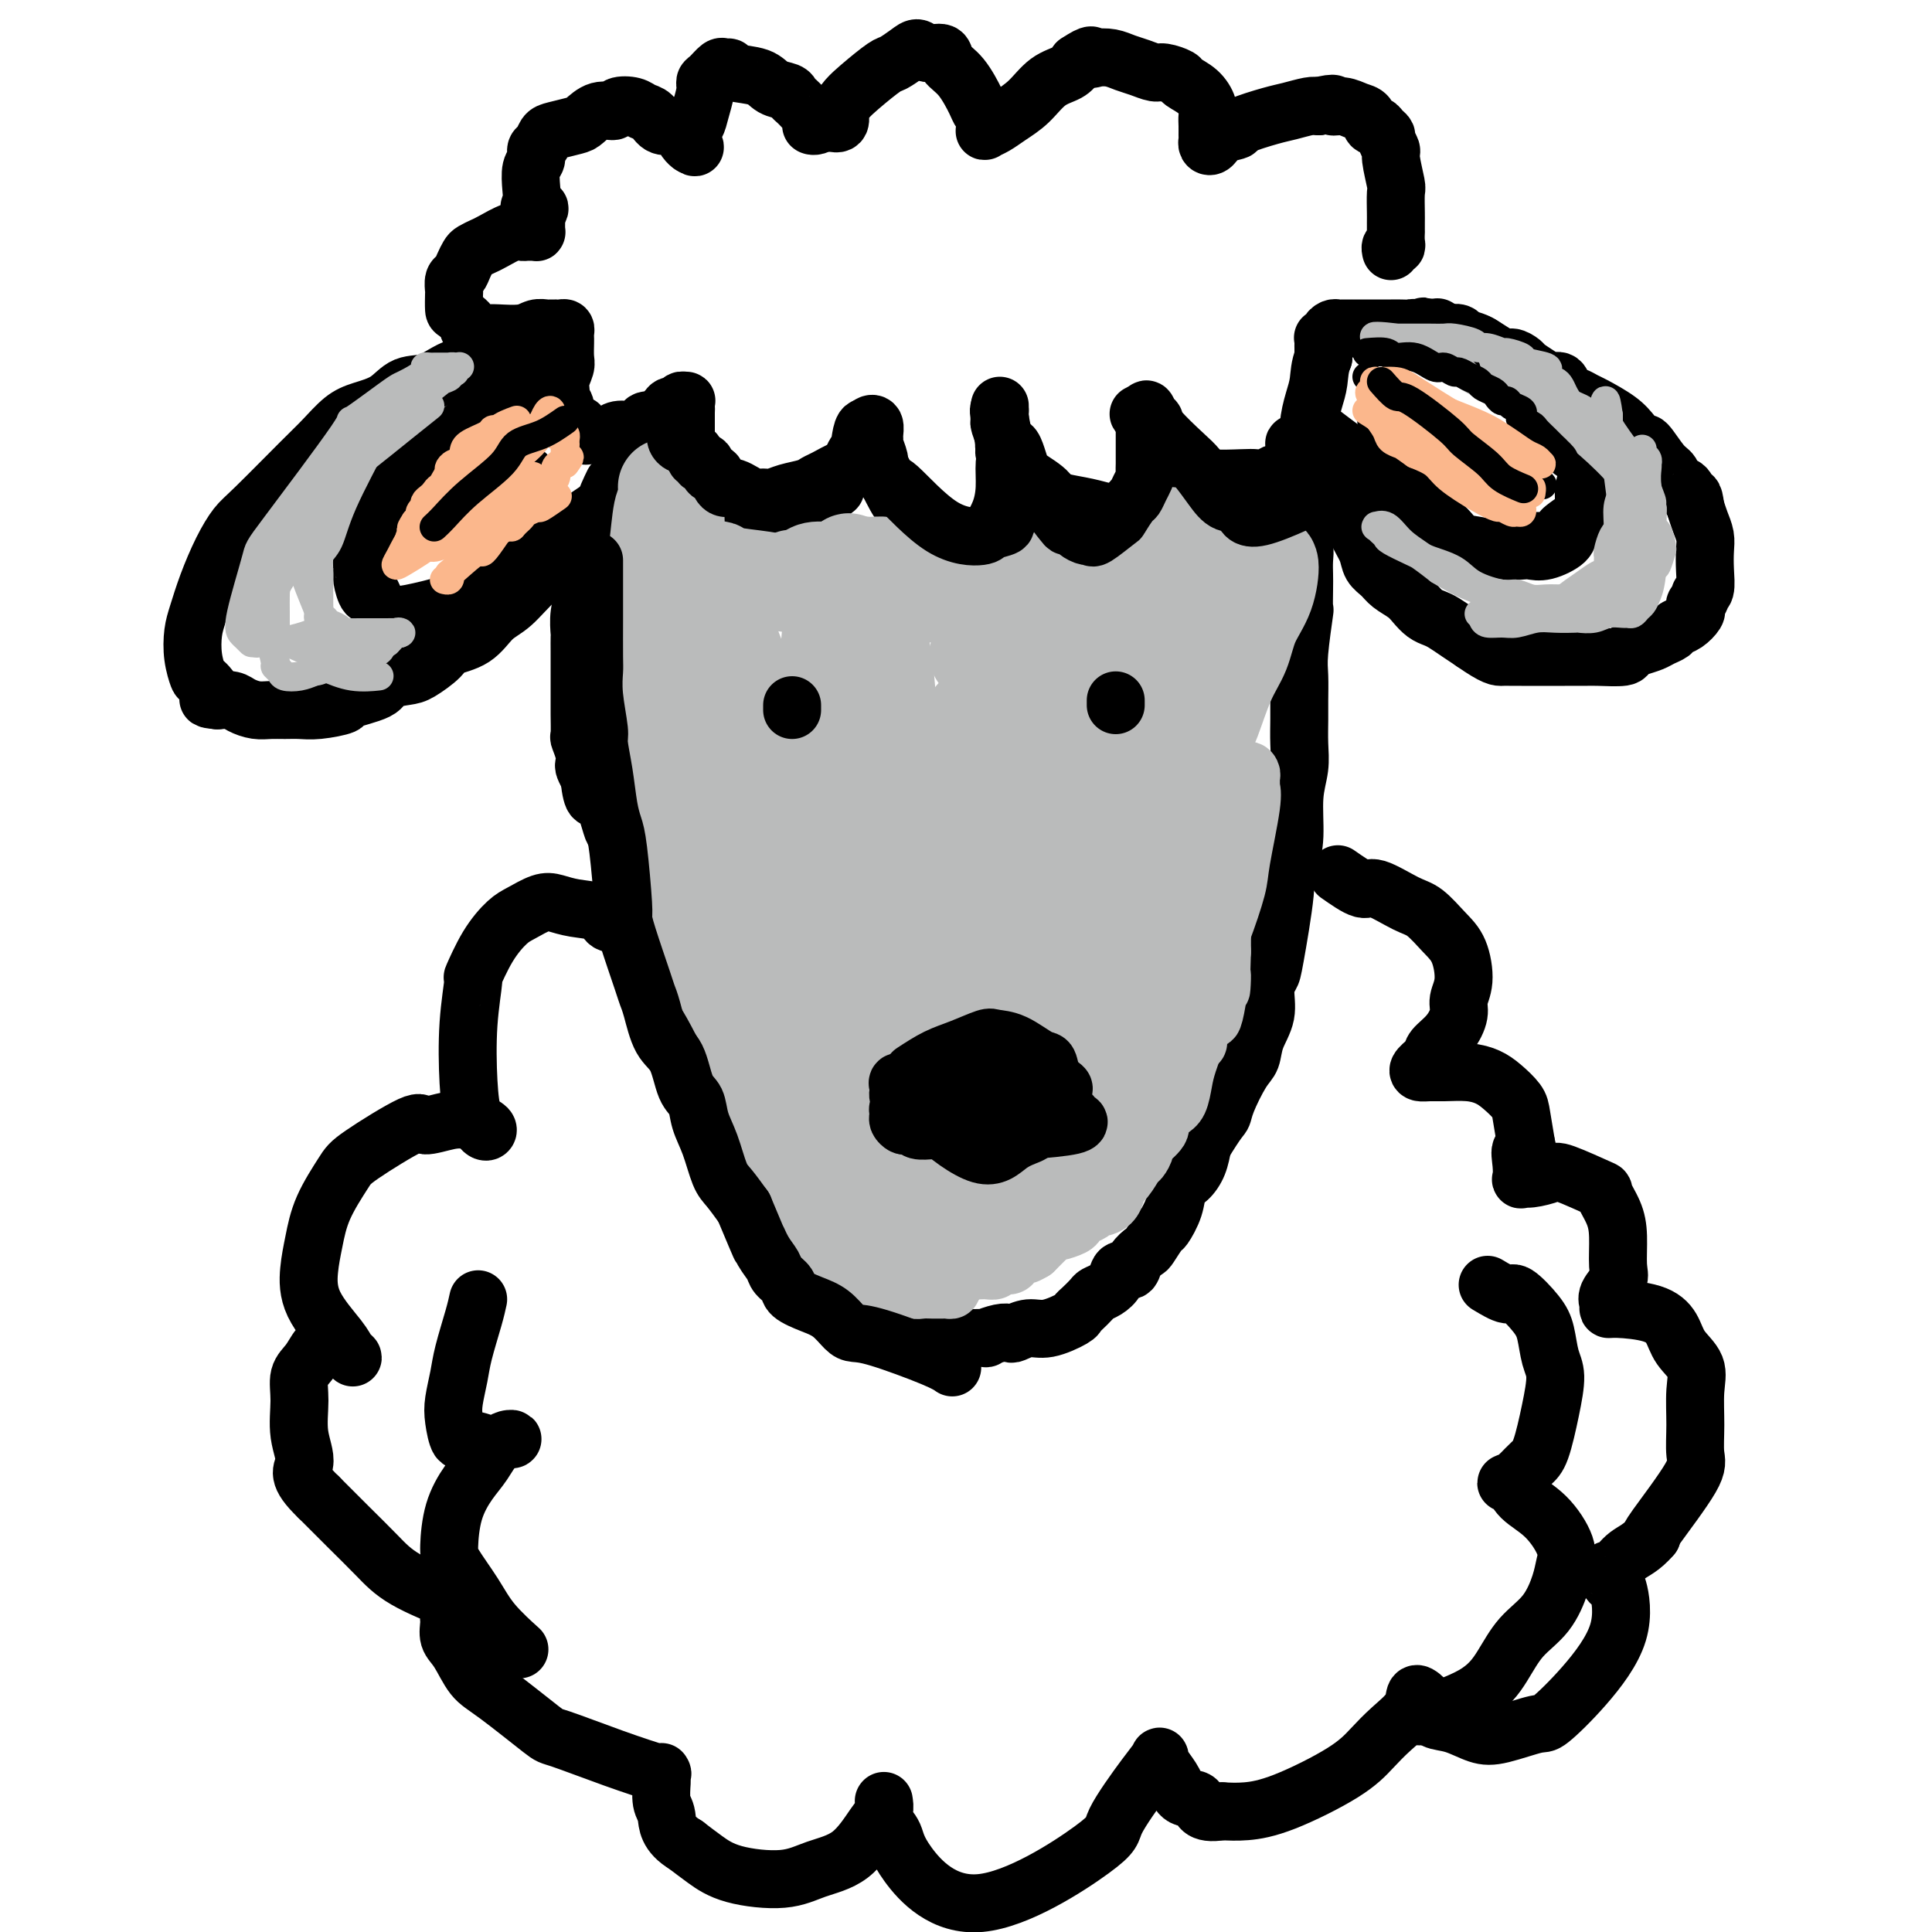 <svg viewBox='0 0 400 400' version='1.1' xmlns='http://www.w3.org/2000/svg' xmlns:xlink='http://www.w3.org/1999/xlink'><g fill='none' stroke='#000000' stroke-width='12' stroke-linecap='round' stroke-linejoin='round'><path d='M127,100c-0.784,1.624 -1.568,3.249 -2,5c-0.432,1.751 -0.512,3.629 -1,5c-0.488,1.371 -1.385,2.235 -2,4c-0.615,1.765 -0.949,4.433 -1,6c-0.051,1.567 0.183,2.035 0,3c-0.183,0.965 -0.781,2.426 -1,4c-0.219,1.574 -0.059,3.259 0,4c0.059,0.741 0.016,0.537 0,1c-0.016,0.463 -0.004,1.592 0,3c0.004,1.408 0.001,3.096 0,4c-0.001,0.904 -0.001,1.024 0,2c0.001,0.976 0.004,2.807 0,4c-0.004,1.193 -0.015,1.749 0,3c0.015,1.251 0.056,3.199 0,4c-0.056,0.801 -0.208,0.455 0,1c0.208,0.545 0.777,1.981 1,3c0.223,1.019 0.098,1.620 0,2c-0.098,0.380 -0.171,0.537 0,1c0.171,0.463 0.585,1.231 1,2'/><path d='M122,161c0.654,5.969 1.288,3.891 2,4c0.712,0.109 1.500,2.404 2,4c0.500,1.596 0.711,2.493 1,3c0.289,0.507 0.655,0.623 1,2c0.345,1.377 0.670,4.015 1,5c0.330,0.985 0.667,0.319 1,1c0.333,0.681 0.663,2.711 1,4c0.337,1.289 0.682,1.839 1,3c0.318,1.161 0.610,2.934 1,4c0.390,1.066 0.879,1.425 1,2c0.121,0.575 -0.126,1.365 0,2c0.126,0.635 0.625,1.114 1,2c0.375,0.886 0.625,2.178 1,3c0.375,0.822 0.874,1.172 1,2c0.126,0.828 -0.121,2.133 0,3c0.121,0.867 0.611,1.297 1,2c0.389,0.703 0.678,1.681 1,3c0.322,1.319 0.678,2.980 1,4c0.322,1.020 0.611,1.400 1,2c0.389,0.600 0.877,1.420 1,2c0.123,0.580 -0.121,0.919 0,2c0.121,1.081 0.606,2.905 1,4c0.394,1.095 0.697,1.461 1,2c0.303,0.539 0.606,1.251 1,2c0.394,0.749 0.878,1.537 1,2c0.122,0.463 -0.119,0.602 0,1c0.119,0.398 0.599,1.055 1,2c0.401,0.945 0.723,2.177 1,3c0.277,0.823 0.508,1.235 1,2c0.492,0.765 1.246,1.882 2,3'/><path d='M151,241c4.438,12.655 1.033,4.294 0,2c-1.033,-2.294 0.306,1.480 1,3c0.694,1.520 0.743,0.786 1,1c0.257,0.214 0.721,1.375 1,2c0.279,0.625 0.374,0.712 1,1c0.626,0.288 1.782,0.776 2,1c0.218,0.224 -0.503,0.185 0,1c0.503,0.815 2.231,2.484 3,3c0.769,0.516 0.578,-0.120 1,0c0.422,0.120 1.456,0.996 2,2c0.544,1.004 0.596,2.135 1,3c0.404,0.865 1.159,1.464 2,2c0.841,0.536 1.769,1.008 2,2c0.231,0.992 -0.234,2.503 0,3c0.234,0.497 1.166,-0.020 2,0c0.834,0.020 1.571,0.579 2,1c0.429,0.421 0.551,0.705 1,1c0.449,0.295 1.223,0.601 2,1c0.777,0.399 1.555,0.891 2,1c0.445,0.109 0.557,-0.164 1,0c0.443,0.164 1.218,0.765 2,1c0.782,0.235 1.569,0.104 2,0c0.431,-0.104 0.504,-0.182 1,0c0.496,0.182 1.416,0.622 2,1c0.584,0.378 0.832,0.693 1,1c0.168,0.307 0.255,0.604 1,1c0.745,0.396 2.148,0.890 3,1c0.852,0.110 1.152,-0.163 2,0c0.848,0.163 2.242,0.761 3,1c0.758,0.239 0.879,0.120 1,0'/><path d='M196,277c5.306,1.546 4.569,0.411 4,0c-0.569,-0.411 -0.972,-0.096 0,0c0.972,0.096 3.320,-0.026 4,0c0.680,0.026 -0.307,0.199 0,0c0.307,-0.199 1.907,-0.769 3,-1c1.093,-0.231 1.680,-0.121 2,0c0.320,0.121 0.372,0.254 1,0c0.628,-0.254 1.830,-0.893 3,-1c1.170,-0.107 2.306,0.318 4,0c1.694,-0.318 3.945,-1.381 5,-2c1.055,-0.619 0.915,-0.795 1,-1c0.085,-0.205 0.394,-0.439 1,-1c0.606,-0.561 1.509,-1.451 2,-2c0.491,-0.549 0.569,-0.759 1,-1c0.431,-0.241 1.213,-0.515 2,-1c0.787,-0.485 1.577,-1.181 2,-2c0.423,-0.819 0.479,-1.761 1,-2c0.521,-0.239 1.506,0.226 2,0c0.494,-0.226 0.499,-1.143 1,-2c0.501,-0.857 1.500,-1.652 2,-2c0.500,-0.348 0.500,-0.247 1,-1c0.500,-0.753 1.499,-2.361 2,-3c0.501,-0.639 0.505,-0.309 1,-1c0.495,-0.691 1.481,-2.403 2,-4c0.519,-1.597 0.572,-3.077 1,-4c0.428,-0.923 1.231,-1.287 2,-2c0.769,-0.713 1.506,-1.775 2,-3c0.494,-1.225 0.747,-2.612 1,-4'/><path d='M249,237c3.206,-5.287 3.722,-5.505 4,-6c0.278,-0.495 0.317,-1.268 1,-3c0.683,-1.732 2.010,-4.424 3,-6c0.990,-1.576 1.642,-2.037 2,-3c0.358,-0.963 0.423,-2.429 1,-4c0.577,-1.571 1.665,-3.246 2,-5c0.335,-1.754 -0.083,-3.587 0,-5c0.083,-1.413 0.666,-2.407 1,-3c0.334,-0.593 0.419,-0.784 1,-4c0.581,-3.216 1.657,-9.458 2,-13c0.343,-3.542 -0.048,-4.386 0,-5c0.048,-0.614 0.535,-0.998 1,-2c0.465,-1.002 0.909,-2.620 1,-5c0.091,-2.380 -0.172,-5.520 0,-8c0.172,-2.480 0.778,-4.298 1,-6c0.222,-1.702 0.058,-3.286 0,-5c-0.058,-1.714 -0.012,-3.557 0,-5c0.012,-1.443 -0.011,-2.484 0,-4c0.011,-1.516 0.055,-3.505 0,-5c-0.055,-1.495 -0.211,-2.497 0,-5c0.211,-2.503 0.788,-6.508 1,-8c0.212,-1.492 0.058,-0.472 0,-1c-0.058,-0.528 -0.019,-2.606 0,-4c0.019,-1.394 0.019,-2.106 0,-3c-0.019,-0.894 -0.057,-1.972 0,-3c0.057,-1.028 0.208,-2.008 0,-3c-0.208,-0.992 -0.774,-1.998 -1,-3c-0.226,-1.002 -0.113,-2.001 0,-3'/><path d='M269,107c-0.072,-11.134 -0.751,-5.970 -1,-5c-0.249,0.970 -0.066,-2.255 0,-4c0.066,-1.745 0.017,-2.009 0,-2c-0.017,0.009 -0.002,0.291 0,0c0.002,-0.291 -0.007,-1.154 0,-2c0.007,-0.846 0.032,-1.675 0,-2c-0.032,-0.325 -0.119,-0.145 0,0c0.119,0.145 0.444,0.256 1,1c0.556,0.744 1.342,2.120 2,3c0.658,0.880 1.189,1.264 2,2c0.811,0.736 1.904,1.825 3,3c1.096,1.175 2.195,2.436 3,4c0.805,1.564 1.317,3.430 2,5c0.683,1.570 1.538,2.843 2,4c0.462,1.157 0.532,2.196 1,3c0.468,0.804 1.332,1.371 2,2c0.668,0.629 1.138,1.321 2,2c0.862,0.679 2.117,1.347 3,2c0.883,0.653 1.394,1.291 2,2c0.606,0.709 1.306,1.488 2,2c0.694,0.512 1.382,0.756 2,1c0.618,0.244 1.166,0.489 2,1c0.834,0.511 1.952,1.289 3,2c1.048,0.711 2.024,1.356 3,2'/><path d='M305,133c4.513,3.155 5.297,3.041 6,3c0.703,-0.041 1.325,-0.011 2,0c0.675,0.011 1.404,0.003 2,0c0.596,-0.003 1.059,-0.001 2,0c0.941,0.001 2.360,-0.000 3,0c0.640,0.000 0.501,0.001 1,0c0.499,-0.001 1.635,-0.003 3,0c1.365,0.003 2.959,0.012 4,0c1.041,-0.012 1.528,-0.045 3,0c1.472,0.045 3.927,0.167 5,0c1.073,-0.167 0.764,-0.622 1,-1c0.236,-0.378 1.018,-0.679 2,-1c0.982,-0.321 2.164,-0.662 3,-1c0.836,-0.338 1.328,-0.672 2,-1c0.672,-0.328 1.525,-0.651 2,-1c0.475,-0.349 0.571,-0.723 1,-1c0.429,-0.277 1.191,-0.455 2,-1c0.809,-0.545 1.666,-1.456 2,-2c0.334,-0.544 0.146,-0.721 0,-1c-0.146,-0.279 -0.249,-0.661 0,-1c0.249,-0.339 0.851,-0.636 1,-1c0.149,-0.364 -0.155,-0.796 0,-1c0.155,-0.204 0.771,-0.179 1,-1c0.229,-0.821 0.072,-2.488 0,-4c-0.072,-1.512 -0.061,-2.869 0,-4c0.061,-1.131 0.170,-2.035 0,-3c-0.170,-0.965 -0.620,-1.990 -1,-3c-0.380,-1.010 -0.690,-2.005 -1,-3'/><path d='M351,105c-0.350,-3.280 -0.725,-1.978 -1,-2c-0.275,-0.022 -0.448,-1.366 -1,-2c-0.552,-0.634 -1.481,-0.557 -2,-1c-0.519,-0.443 -0.628,-1.406 -1,-2c-0.372,-0.594 -1.006,-0.819 -2,-2c-0.994,-1.181 -2.346,-3.318 -3,-4c-0.654,-0.682 -0.608,0.091 -1,0c-0.392,-0.091 -1.221,-1.047 -2,-2c-0.779,-0.953 -1.508,-1.903 -3,-3c-1.492,-1.097 -3.747,-2.340 -5,-3c-1.253,-0.660 -1.505,-0.737 -2,-1c-0.495,-0.263 -1.233,-0.714 -2,-1c-0.767,-0.286 -1.561,-0.409 -2,-1c-0.439,-0.591 -0.522,-1.649 -1,-2c-0.478,-0.351 -1.350,0.007 -2,0c-0.650,-0.007 -1.077,-0.377 -2,-1c-0.923,-0.623 -2.340,-1.498 -3,-2c-0.660,-0.502 -0.562,-0.631 -1,-1c-0.438,-0.369 -1.412,-0.978 -2,-1c-0.588,-0.022 -0.791,0.544 -2,0c-1.209,-0.544 -3.423,-2.198 -5,-3c-1.577,-0.802 -2.516,-0.751 -3,-1c-0.484,-0.249 -0.511,-0.799 -1,-1c-0.489,-0.201 -1.439,-0.054 -2,0c-0.561,0.054 -0.732,0.015 -1,0c-0.268,-0.015 -0.634,-0.008 -1,0'/><path d='M298,69c-5.898,-2.780 -2.143,-0.731 -1,0c1.143,0.731 -0.326,0.143 -1,0c-0.674,-0.143 -0.552,0.158 -1,0c-0.448,-0.158 -1.464,-0.774 -2,-1c-0.536,-0.226 -0.592,-0.060 -1,0c-0.408,0.060 -1.169,0.016 -2,0c-0.831,-0.016 -1.733,-0.004 -2,0c-0.267,0.004 0.101,0.001 0,0c-0.101,-0.001 -0.671,-0.000 -1,0c-0.329,0.000 -0.417,0.000 -1,0c-0.583,-0.000 -1.662,-0.000 -2,0c-0.338,0.000 0.063,0.000 0,0c-0.063,-0.000 -0.590,-0.000 -1,0c-0.410,0.000 -0.701,0.000 -1,0c-0.299,-0.000 -0.605,-0.000 -1,0c-0.395,0.000 -0.879,0.000 -1,0c-0.121,-0.000 0.123,-0.001 0,0c-0.123,0.001 -0.611,0.003 -1,0c-0.389,-0.003 -0.678,-0.011 -1,0c-0.322,0.011 -0.679,0.042 -1,0c-0.321,-0.042 -0.608,-0.156 -1,0c-0.392,0.156 -0.890,0.581 -1,1c-0.110,0.419 0.167,0.833 0,1c-0.167,0.167 -0.777,0.086 -1,0c-0.223,-0.086 -0.060,-0.178 0,0c0.060,0.178 0.016,0.625 0,1c-0.016,0.375 -0.004,0.678 0,1c0.004,0.322 0.001,0.663 0,1c-0.001,0.337 -0.001,0.668 0,1'/><path d='M274,74c-0.803,1.885 -0.810,3.598 -1,5c-0.190,1.402 -0.562,2.493 -1,4c-0.438,1.507 -0.943,3.431 -1,5c-0.057,1.569 0.335,2.785 0,4c-0.335,1.215 -1.395,2.431 -2,3c-0.605,0.569 -0.754,0.493 -1,1c-0.246,0.507 -0.590,1.599 -1,2c-0.410,0.401 -0.886,0.111 -1,0c-0.114,-0.111 0.135,-0.044 0,0c-0.135,0.044 -0.655,0.064 -1,0c-0.345,-0.064 -0.516,-0.213 -1,0c-0.484,0.213 -1.281,0.786 -2,1c-0.719,0.214 -1.360,0.069 -2,0c-0.640,-0.069 -1.278,-0.061 -3,0c-1.722,0.061 -4.527,0.176 -6,0c-1.473,-0.176 -1.613,-0.641 -2,-1c-0.387,-0.359 -1.021,-0.611 -2,-1c-0.979,-0.389 -2.304,-0.915 -3,-1c-0.696,-0.085 -0.764,0.272 -1,0c-0.236,-0.272 -0.640,-1.172 -1,-2c-0.360,-0.828 -0.675,-1.583 -1,-2c-0.325,-0.417 -0.662,-0.494 -1,-1c-0.338,-0.506 -0.679,-1.439 -1,-2c-0.321,-0.561 -0.622,-0.748 -1,-1c-0.378,-0.252 -0.833,-0.568 -1,-1c-0.167,-0.432 -0.048,-0.981 0,-1c0.048,-0.019 0.024,0.490 0,1'/><path d='M237,87c-2.289,-2.109 -1.011,-1.383 0,0c1.011,1.383 1.755,3.422 2,5c0.245,1.578 -0.010,2.695 0,4c0.010,1.305 0.283,2.798 0,4c-0.283,1.202 -1.122,2.112 -2,3c-0.878,0.888 -1.793,1.755 -2,2c-0.207,0.245 0.295,-0.131 0,0c-0.295,0.131 -1.386,0.768 -2,1c-0.614,0.232 -0.749,0.059 -1,0c-0.251,-0.059 -0.616,-0.005 -1,0c-0.384,0.005 -0.786,-0.040 -1,0c-0.214,0.040 -0.240,0.165 -1,0c-0.760,-0.165 -2.255,-0.620 -4,-1c-1.745,-0.380 -3.739,-0.684 -5,-1c-1.261,-0.316 -1.790,-0.644 -3,-1c-1.210,-0.356 -3.103,-0.740 -4,-1c-0.897,-0.260 -0.800,-0.396 -1,-1c-0.200,-0.604 -0.698,-1.675 -1,-2c-0.302,-0.325 -0.406,0.096 -1,-1c-0.594,-1.096 -1.676,-3.708 -2,-5c-0.324,-1.292 0.109,-1.263 0,-2c-0.109,-0.737 -0.761,-2.240 -1,-3c-0.239,-0.760 -0.064,-0.775 0,-1c0.064,-0.225 0.017,-0.658 0,-1c-0.017,-0.342 -0.005,-0.592 0,-1c0.005,-0.408 0.001,-0.974 0,-1c-0.001,-0.026 -0.001,0.487 0,1'/><path d='M207,85c-0.699,-1.224 0.552,4.216 1,7c0.448,2.784 0.091,2.910 0,4c-0.091,1.090 0.082,3.142 0,5c-0.082,1.858 -0.421,3.521 -1,5c-0.579,1.479 -1.398,2.774 -2,4c-0.602,1.226 -0.988,2.382 -1,3c-0.012,0.618 0.349,0.698 0,1c-0.349,0.302 -1.409,0.826 -2,1c-0.591,0.174 -0.714,-0.003 -1,0c-0.286,0.003 -0.735,0.185 -1,0c-0.265,-0.185 -0.345,-0.736 -1,-1c-0.655,-0.264 -1.883,-0.242 -3,-1c-1.117,-0.758 -2.123,-2.295 -3,-3c-0.877,-0.705 -1.626,-0.578 -2,-1c-0.374,-0.422 -0.372,-1.392 -1,-2c-0.628,-0.608 -1.885,-0.853 -3,-2c-1.115,-1.147 -2.089,-3.197 -3,-5c-0.911,-1.803 -1.761,-3.361 -2,-4c-0.239,-0.639 0.133,-0.361 0,-1c-0.133,-0.639 -0.771,-2.196 -1,-3c-0.229,-0.804 -0.047,-0.853 0,-1c0.047,-0.147 -0.039,-0.390 0,-1c0.039,-0.610 0.203,-1.587 0,-2c-0.203,-0.413 -0.772,-0.261 -1,0c-0.228,0.261 -0.114,0.630 0,1'/><path d='M180,89c-1.484,-1.890 -1.694,1.386 -2,3c-0.306,1.614 -0.708,1.566 -1,2c-0.292,0.434 -0.472,1.349 -1,2c-0.528,0.651 -1.402,1.039 -2,2c-0.598,0.961 -0.919,2.496 -1,3c-0.081,0.504 0.079,-0.023 0,0c-0.079,0.023 -0.397,0.597 -1,1c-0.603,0.403 -1.491,0.633 -2,1c-0.509,0.367 -0.641,0.869 -1,1c-0.359,0.131 -0.947,-0.109 -1,0c-0.053,0.109 0.427,0.566 -1,1c-1.427,0.434 -4.763,0.844 -6,1c-1.237,0.156 -0.376,0.057 -1,0c-0.624,-0.057 -2.733,-0.071 -4,0c-1.267,0.071 -1.691,0.227 -2,0c-0.309,-0.227 -0.501,-0.838 -1,-1c-0.499,-0.162 -1.303,0.126 -2,0c-0.697,-0.126 -1.286,-0.667 -2,-1c-0.714,-0.333 -1.554,-0.457 -2,-1c-0.446,-0.543 -0.498,-1.506 -1,-2c-0.502,-0.494 -1.455,-0.518 -2,-1c-0.545,-0.482 -0.682,-1.422 -1,-2c-0.318,-0.578 -0.817,-0.795 -1,-2c-0.183,-1.205 -0.049,-3.398 0,-4c0.049,-0.602 0.013,0.386 0,0c-0.013,-0.386 -0.004,-2.145 0,-3c0.004,-0.855 0.001,-0.807 0,-1c-0.001,-0.193 -0.000,-0.627 0,-1c0.000,-0.373 0.000,-0.687 0,-1'/><path d='M142,86c-0.156,-2.039 -0.046,-1.136 0,-1c0.046,0.136 0.028,-0.496 0,-1c-0.028,-0.504 -0.067,-0.882 0,-1c0.067,-0.118 0.240,0.024 0,0c-0.240,-0.024 -0.892,-0.214 -1,0c-0.108,0.214 0.328,0.832 0,1c-0.328,0.168 -1.419,-0.113 -2,0c-0.581,0.113 -0.652,0.622 -1,1c-0.348,0.378 -0.974,0.627 -1,1c-0.026,0.373 0.548,0.869 0,1c-0.548,0.131 -2.216,-0.105 -3,0c-0.784,0.105 -0.683,0.550 -1,1c-0.317,0.450 -1.054,0.905 -2,1c-0.946,0.095 -2.103,-0.171 -3,0c-0.897,0.171 -1.536,0.780 -2,1c-0.464,0.220 -0.754,0.051 -1,0c-0.246,-0.051 -0.447,0.016 -1,0c-0.553,-0.016 -1.457,-0.113 -2,0c-0.543,0.113 -0.723,0.437 -1,0c-0.277,-0.437 -0.649,-1.636 -1,-2c-0.351,-0.364 -0.682,0.106 -1,0c-0.318,-0.106 -0.624,-0.788 -1,-1c-0.376,-0.212 -0.822,0.046 -1,0c-0.178,-0.046 -0.086,-0.397 0,-1c0.086,-0.603 0.168,-1.458 0,-2c-0.168,-0.542 -0.584,-0.771 -1,-1'/><path d='M116,83c-0.912,-1.458 -0.192,-1.602 0,-2c0.192,-0.398 -0.145,-1.049 0,-2c0.145,-0.951 0.771,-2.201 1,-3c0.229,-0.799 0.061,-1.145 0,-2c-0.061,-0.855 -0.016,-2.219 0,-3c0.016,-0.781 0.001,-0.980 0,-1c-0.001,-0.020 0.010,0.138 0,0c-0.010,-0.138 -0.040,-0.573 0,-1c0.040,-0.427 0.151,-0.847 0,-1c-0.151,-0.153 -0.565,-0.041 -1,0c-0.435,0.041 -0.893,0.010 -1,0c-0.107,-0.010 0.136,0.001 0,0c-0.136,-0.001 -0.653,-0.014 -1,0c-0.347,0.014 -0.526,0.056 -1,0c-0.474,-0.056 -1.244,-0.211 -2,0c-0.756,0.211 -1.498,0.790 -3,1c-1.502,0.210 -3.766,0.053 -5,0c-1.234,-0.053 -1.440,-0.003 -2,0c-0.560,0.003 -1.473,-0.041 -2,0c-0.527,0.041 -0.666,0.166 -1,0c-0.334,-0.166 -0.863,-0.622 -1,-1c-0.137,-0.378 0.117,-0.679 0,-1c-0.117,-0.321 -0.605,-0.663 -1,-1c-0.395,-0.337 -0.698,-0.668 -1,-1'/><path d='M95,65c-0.844,-0.671 -0.955,-0.350 -1,-1c-0.045,-0.650 -0.023,-2.271 0,-3c0.023,-0.729 0.048,-0.566 0,-1c-0.048,-0.434 -0.168,-1.464 0,-2c0.168,-0.536 0.626,-0.578 1,-1c0.374,-0.422 0.664,-1.225 1,-2c0.336,-0.775 0.716,-1.522 1,-2c0.284,-0.478 0.471,-0.688 1,-1c0.529,-0.312 1.399,-0.725 2,-1c0.601,-0.275 0.934,-0.414 2,-1c1.066,-0.586 2.864,-1.621 4,-2c1.136,-0.379 1.611,-0.101 2,0c0.389,0.101 0.693,0.024 1,0c0.307,-0.024 0.618,0.005 1,0c0.382,-0.005 0.834,-0.042 1,0c0.166,0.042 0.044,0.165 0,0c-0.044,-0.165 -0.012,-0.619 0,-1c0.012,-0.381 0.003,-0.690 0,-1c-0.003,-0.310 -0.001,-0.622 0,-1c0.001,-0.378 0.000,-0.822 0,-1c-0.000,-0.178 -0.000,-0.089 0,0'/><path d='M111,44c1.786,-1.437 -0.250,-1.028 -1,-1c-0.750,0.028 -0.216,-0.325 0,-1c0.216,-0.675 0.113,-1.671 0,-3c-0.113,-1.329 -0.238,-2.990 0,-4c0.238,-1.010 0.838,-1.370 1,-2c0.162,-0.630 -0.115,-1.531 0,-2c0.115,-0.469 0.621,-0.506 1,-1c0.379,-0.494 0.632,-1.447 1,-2c0.368,-0.553 0.852,-0.708 2,-1c1.148,-0.292 2.960,-0.723 4,-1c1.040,-0.277 1.308,-0.401 2,-1c0.692,-0.599 1.809,-1.674 3,-2c1.191,-0.326 2.455,0.096 3,0c0.545,-0.096 0.371,-0.712 1,-1c0.629,-0.288 2.060,-0.250 3,0c0.940,0.250 1.390,0.710 2,1c0.610,0.290 1.382,0.410 2,1c0.618,0.590 1.084,1.650 2,2c0.916,0.350 2.284,-0.011 3,0c0.716,0.011 0.780,0.395 1,1c0.220,0.605 0.595,1.430 1,2c0.405,0.570 0.840,0.884 1,1c0.160,0.116 0.046,0.033 0,0c-0.046,-0.033 -0.023,-0.017 0,0'/><path d='M143,30c1.807,1.160 0.326,0.059 0,-1c-0.326,-1.059 0.503,-2.075 1,-3c0.497,-0.925 0.662,-1.758 1,-3c0.338,-1.242 0.850,-2.893 1,-4c0.150,-1.107 -0.061,-1.671 0,-2c0.061,-0.329 0.394,-0.425 1,-1c0.606,-0.575 1.485,-1.630 2,-2c0.515,-0.370 0.664,-0.054 1,0c0.336,0.054 0.857,-0.154 1,0c0.143,0.154 -0.092,0.671 1,1c1.092,0.329 3.511,0.469 5,1c1.489,0.531 2.048,1.452 3,2c0.952,0.548 2.296,0.724 3,1c0.704,0.276 0.767,0.651 1,1c0.233,0.349 0.637,0.671 1,1c0.363,0.329 0.686,0.666 1,1c0.314,0.334 0.620,0.664 1,1c0.380,0.336 0.833,0.678 1,1c0.167,0.322 0.047,0.623 0,1c-0.047,0.377 -0.021,0.830 0,1c0.021,0.170 0.037,0.056 0,0c-0.037,-0.056 -0.125,-0.053 0,0c0.125,0.053 0.464,0.158 1,0c0.536,-0.158 1.268,-0.579 2,-1'/><path d='M171,25c3.916,1.490 2.705,-0.287 3,-2c0.295,-1.713 2.096,-3.364 4,-5c1.904,-1.636 3.912,-3.257 5,-4c1.088,-0.743 1.255,-0.607 2,-1c0.745,-0.393 2.068,-1.315 3,-2c0.932,-0.685 1.474,-1.133 2,-1c0.526,0.133 1.038,0.848 2,1c0.962,0.152 2.376,-0.257 3,0c0.624,0.257 0.458,1.182 1,2c0.542,0.818 1.791,1.529 3,3c1.209,1.471 2.376,3.704 3,5c0.624,1.296 0.703,1.657 1,2c0.297,0.343 0.810,0.667 1,1c0.190,0.333 0.056,0.675 0,1c-0.056,0.325 -0.035,0.631 0,1c0.035,0.369 0.084,0.799 0,1c-0.084,0.201 -0.302,0.174 0,0c0.302,-0.174 1.124,-0.494 2,-1c0.876,-0.506 1.807,-1.199 3,-2c1.193,-0.801 2.650,-1.709 4,-3c1.350,-1.291 2.594,-2.963 4,-4c1.406,-1.037 2.973,-1.439 4,-2c1.027,-0.561 1.513,-1.280 2,-2'/><path d='M223,13c3.596,-2.396 3.088,-1.385 3,-1c-0.088,0.385 0.246,0.146 1,0c0.754,-0.146 1.930,-0.198 3,0c1.070,0.198 2.035,0.645 3,1c0.965,0.355 1.930,0.620 3,1c1.070,0.380 2.243,0.877 3,1c0.757,0.123 1.096,-0.129 2,0c0.904,0.129 2.372,0.639 3,1c0.628,0.361 0.417,0.572 1,1c0.583,0.428 1.960,1.074 3,2c1.040,0.926 1.743,2.132 2,3c0.257,0.868 0.068,1.399 0,2c-0.068,0.601 -0.016,1.273 0,2c0.016,0.727 -0.005,1.509 0,2c0.005,0.491 0.038,0.692 0,1c-0.038,0.308 -0.145,0.721 0,1c0.145,0.279 0.542,0.422 1,0c0.458,-0.422 0.978,-1.408 2,-2c1.022,-0.592 2.546,-0.789 3,-1c0.454,-0.211 -0.163,-0.435 1,-1c1.163,-0.565 4.106,-1.471 6,-2c1.894,-0.529 2.741,-0.681 4,-1c1.259,-0.319 2.931,-0.805 4,-1c1.069,-0.195 1.534,-0.097 2,0'/><path d='M273,22c4.157,-1.069 3.050,-0.240 3,0c-0.050,0.240 0.956,-0.108 2,0c1.044,0.108 2.125,0.673 3,1c0.875,0.327 1.545,0.417 2,1c0.455,0.583 0.695,1.661 1,2c0.305,0.339 0.674,-0.060 1,0c0.326,0.060 0.608,0.579 1,1c0.392,0.421 0.893,0.743 1,1c0.107,0.257 -0.182,0.447 0,1c0.182,0.553 0.833,1.468 1,2c0.167,0.532 -0.151,0.680 0,2c0.151,1.320 0.773,3.812 1,5c0.227,1.188 0.061,1.073 0,2c-0.061,0.927 -0.017,2.896 0,4c0.017,1.104 0.005,1.344 0,2c-0.005,0.656 -0.005,1.730 0,2c0.005,0.270 0.015,-0.264 0,0c-0.015,0.264 -0.057,1.325 0,2c0.057,0.675 0.211,0.964 0,1c-0.211,0.036 -0.788,-0.183 -1,0c-0.212,0.183 -0.061,0.766 0,1c0.061,0.234 0.030,0.117 0,0'/><path d='M274,90c1.420,1.075 2.839,2.151 4,3c1.161,0.849 2.063,1.473 3,2c0.937,0.527 1.910,0.959 3,2c1.090,1.041 2.297,2.692 4,4c1.703,1.308 3.903,2.272 5,3c1.097,0.728 1.090,1.218 2,2c0.910,0.782 2.737,1.856 4,3c1.263,1.144 1.962,2.359 3,3c1.038,0.641 2.415,0.709 4,1c1.585,0.291 3.378,0.804 5,1c1.622,0.196 3.074,0.075 4,0c0.926,-0.075 1.326,-0.102 2,0c0.674,0.102 1.621,0.335 3,0c1.379,-0.335 3.191,-1.236 4,-2c0.809,-0.764 0.614,-1.390 1,-2c0.386,-0.610 1.354,-1.204 2,-2c0.646,-0.796 0.972,-1.792 1,-3c0.028,-1.208 -0.242,-2.627 0,-4c0.242,-1.373 0.995,-2.701 1,-4c0.005,-1.299 -0.739,-2.570 -1,-4c-0.261,-1.430 -0.040,-3.019 0,-4c0.040,-0.981 -0.100,-1.354 -1,-2c-0.900,-0.646 -2.561,-1.565 -3,-2c-0.439,-0.435 0.343,-0.386 0,-1c-0.343,-0.614 -1.812,-1.890 -3,-3c-1.188,-1.110 -2.094,-2.055 -3,-3'/><path d='M318,78c-2.186,-2.290 -2.649,-2.516 -4,-3c-1.351,-0.484 -3.588,-1.226 -5,-2c-1.412,-0.774 -1.997,-1.578 -3,-2c-1.003,-0.422 -2.424,-0.460 -4,-1c-1.576,-0.540 -3.307,-1.583 -4,-2c-0.693,-0.417 -0.346,-0.209 0,0'/><path d='M287,87c1.077,0.768 2.155,1.536 3,2c0.845,0.464 1.458,0.625 3,2c1.542,1.375 4.012,3.964 5,5c0.988,1.036 0.494,0.518 0,0'/><path d='M126,105c-0.482,1.057 -0.964,2.114 -3,4c-2.036,1.886 -5.626,4.600 -7,6c-1.374,1.400 -0.532,1.485 -1,2c-0.468,0.515 -2.244,1.461 -4,3c-1.756,1.539 -3.490,3.671 -5,5c-1.510,1.329 -2.796,1.855 -4,3c-1.204,1.145 -2.326,2.909 -4,4c-1.674,1.091 -3.899,1.510 -5,2c-1.101,0.490 -1.077,1.051 -2,2c-0.923,0.949 -2.792,2.285 -4,3c-1.208,0.715 -1.756,0.807 -3,1c-1.244,0.193 -3.186,0.486 -4,1c-0.814,0.514 -0.500,1.248 -2,2c-1.500,0.752 -4.813,1.522 -6,2c-1.187,0.478 -0.246,0.664 -1,1c-0.754,0.336 -3.202,0.823 -5,1c-1.798,0.177 -2.947,0.045 -4,0c-1.053,-0.045 -2.011,-0.002 -3,0c-0.989,0.002 -2.011,-0.038 -3,0c-0.989,0.038 -1.946,0.155 -3,0c-1.054,-0.155 -2.207,-0.580 -3,-1c-0.793,-0.420 -1.227,-0.834 -2,-1c-0.773,-0.166 -1.887,-0.083 -3,0'/><path d='M45,145c-3.366,-0.358 -1.281,-0.252 -1,-1c0.281,-0.748 -1.243,-2.351 -2,-3c-0.757,-0.649 -0.748,-0.345 -1,-1c-0.252,-0.655 -0.766,-2.271 -1,-4c-0.234,-1.729 -0.186,-3.573 0,-5c0.186,-1.427 0.512,-2.438 1,-4c0.488,-1.562 1.137,-3.674 2,-6c0.863,-2.326 1.938,-4.866 3,-7c1.062,-2.134 2.111,-3.864 3,-5c0.889,-1.136 1.618,-1.680 4,-4c2.382,-2.320 6.416,-6.416 9,-9c2.584,-2.584 3.719,-3.656 5,-5c1.281,-1.344 2.708,-2.960 4,-4c1.292,-1.040 2.449,-1.504 4,-2c1.551,-0.496 3.495,-1.023 5,-2c1.505,-0.977 2.569,-2.406 4,-3c1.431,-0.594 3.229,-0.355 5,-1c1.771,-0.645 3.515,-2.174 6,-3c2.485,-0.826 5.710,-0.950 7,-1c1.290,-0.050 0.645,-0.025 0,0'/><path d='M110,79c-1.427,0.662 -2.853,1.324 -4,2c-1.147,0.676 -2.014,1.367 -3,2c-0.986,0.633 -2.089,1.207 -3,2c-0.911,0.793 -1.628,1.803 -3,3c-1.372,1.197 -3.399,2.579 -5,4c-1.601,1.421 -2.775,2.880 -4,4c-1.225,1.120 -2.499,1.901 -4,3c-1.501,1.099 -3.229,2.515 -4,4c-0.771,1.485 -0.585,3.038 -1,4c-0.415,0.962 -1.432,1.332 -2,2c-0.568,0.668 -0.689,1.633 -1,3c-0.311,1.367 -0.813,3.134 -1,4c-0.187,0.866 -0.061,0.829 0,1c0.061,0.171 0.056,0.549 0,1c-0.056,0.451 -0.163,0.975 0,2c0.163,1.025 0.598,2.549 1,3c0.402,0.451 0.773,-0.173 1,0c0.227,0.173 0.311,1.142 1,2c0.689,0.858 1.983,1.606 3,2c1.017,0.394 1.757,0.436 4,0c2.243,-0.436 5.988,-1.348 8,-2c2.012,-0.652 2.289,-1.043 4,-2c1.711,-0.957 4.855,-2.478 8,-4'/><path d='M105,119c3.607,-1.202 0.625,-0.208 4,-3c3.375,-2.792 13.107,-9.369 17,-12c3.893,-2.631 1.946,-1.315 0,0'/><path d='M179,124c0.000,0.000 0.100,0.100 0.1,0.1'/><path d='M213,123c0.000,0.000 0.100,0.100 0.1,0.1'/><path d='M191,246c1.424,0.061 2.849,0.122 4,0c1.151,-0.122 2.030,-0.427 3,-1c0.970,-0.573 2.031,-1.415 3,-2c0.969,-0.585 1.846,-0.914 3,-1c1.154,-0.086 2.586,0.072 4,0c1.414,-0.072 2.810,-0.374 4,0c1.190,0.374 2.173,1.424 3,2c0.827,0.576 1.497,0.679 2,1c0.503,0.321 0.837,0.859 1,1c0.163,0.141 0.154,-0.116 0,0c-0.154,0.116 -0.453,0.606 -1,1c-0.547,0.394 -1.343,0.693 -2,1c-0.657,0.307 -1.177,0.623 -2,1c-0.823,0.377 -1.950,0.815 -3,1c-1.050,0.185 -2.024,0.117 -3,0c-0.976,-0.117 -1.956,-0.283 -3,0c-1.044,0.283 -2.152,1.015 -4,1c-1.848,-0.015 -4.435,-0.778 -6,-1c-1.565,-0.222 -2.107,0.098 -3,0c-0.893,-0.098 -2.136,-0.614 -3,-1c-0.864,-0.386 -1.348,-0.642 -2,-1c-0.652,-0.358 -1.472,-0.816 -2,-1c-0.528,-0.184 -0.764,-0.092 -1,0'/><path d='M183,247c-2.894,-0.854 -1.629,-0.988 -1,-1c0.629,-0.012 0.622,0.099 1,0c0.378,-0.099 1.141,-0.409 2,-1c0.859,-0.591 1.814,-1.465 3,-2c1.186,-0.535 2.602,-0.732 5,-1c2.398,-0.268 5.779,-0.609 8,-1c2.221,-0.391 3.283,-0.833 6,-1c2.717,-0.167 7.090,-0.060 9,0c1.910,0.060 1.357,0.072 1,0c-0.357,-0.072 -0.518,-0.230 -1,0c-0.482,0.230 -1.287,0.846 -2,1c-0.713,0.154 -1.336,-0.154 -4,0c-2.664,0.154 -7.369,0.769 -10,1c-2.631,0.231 -3.189,0.077 -5,0c-1.811,-0.077 -4.877,-0.076 -7,0c-2.123,0.076 -3.303,0.229 -5,0c-1.697,-0.229 -3.911,-0.839 -5,-1c-1.089,-0.161 -1.052,0.126 -1,0c0.052,-0.126 0.119,-0.663 0,-1c-0.119,-0.337 -0.424,-0.472 0,-1c0.424,-0.528 1.576,-1.450 3,-2c1.424,-0.550 3.121,-0.729 5,-1c1.879,-0.271 3.939,-0.636 6,-1'/><path d='M191,235c4.264,-0.359 9.424,-0.257 12,0c2.576,0.257 2.569,0.668 5,1c2.431,0.332 7.301,0.584 10,1c2.699,0.416 3.227,0.998 4,1c0.773,0.002 1.791,-0.574 1,0c-0.791,0.574 -3.390,2.297 -5,3c-1.610,0.703 -2.230,0.384 -5,1c-2.770,0.616 -7.688,2.165 -11,3c-3.312,0.835 -5.017,0.956 -7,1c-1.983,0.044 -4.243,0.012 -6,0c-1.757,-0.012 -3.012,-0.003 -4,0c-0.988,0.003 -1.711,0.001 -2,0c-0.289,-0.001 -0.145,-0.000 0,0'/><path d='M277,181c1.930,1.350 3.860,2.700 5,3c1.140,0.300 1.489,-0.449 3,0c1.511,0.449 4.186,2.097 6,3c1.814,0.903 2.769,1.060 4,2c1.231,0.940 2.737,2.662 4,4c1.263,1.338 2.281,2.290 3,4c0.719,1.710 1.138,4.177 1,6c-0.138,1.823 -0.834,3.002 -1,4c-0.166,0.998 0.197,1.815 0,3c-0.197,1.185 -0.954,2.738 -2,4c-1.046,1.262 -2.380,2.233 -3,3c-0.620,0.767 -0.527,1.330 -1,2c-0.473,0.670 -1.513,1.447 -2,2c-0.487,0.553 -0.423,0.883 0,1c0.423,0.117 1.204,0.022 2,0c0.796,-0.022 1.607,0.028 3,0c1.393,-0.028 3.367,-0.134 5,0c1.633,0.134 2.924,0.508 4,1c1.076,0.492 1.938,1.101 3,2c1.062,0.899 2.324,2.088 3,3c0.676,0.912 0.764,1.546 1,3c0.236,1.454 0.618,3.727 1,6'/><path d='M316,237c0.548,1.950 -0.581,0.825 -1,1c-0.419,0.175 -0.126,1.652 0,3c0.126,1.348 0.087,2.569 0,3c-0.087,0.431 -0.222,0.074 0,0c0.222,-0.074 0.800,0.135 2,0c1.200,-0.135 3.022,-0.613 4,-1c0.978,-0.387 1.114,-0.682 3,0c1.886,0.682 5.524,2.343 7,3c1.476,0.657 0.790,0.311 1,1c0.210,0.689 1.317,2.415 2,4c0.683,1.585 0.943,3.030 1,5c0.057,1.970 -0.090,4.465 0,6c0.090,1.535 0.418,2.110 0,3c-0.418,0.890 -1.582,2.097 -2,3c-0.418,0.903 -0.092,1.504 0,2c0.092,0.496 -0.052,0.887 0,1c0.052,0.113 0.298,-0.053 2,0c1.702,0.053 4.859,0.325 7,1c2.141,0.675 3.268,1.753 4,3c0.732,1.247 1.071,2.662 2,4c0.929,1.338 2.448,2.599 3,4c0.552,1.401 0.137,2.943 0,5c-0.137,2.057 0.005,4.628 0,7c-0.005,2.372 -0.156,4.543 0,6c0.156,1.457 0.619,2.200 -1,5c-1.619,2.800 -5.320,7.657 -7,10c-1.680,2.343 -1.340,2.171 -1,2'/><path d='M342,318c-2.205,2.577 -3.716,3.019 -5,4c-1.284,0.981 -2.341,2.502 -3,3c-0.659,0.498 -0.920,-0.027 -1,0c-0.080,0.027 0.022,0.606 0,1c-0.022,0.394 -0.169,0.602 0,1c0.169,0.398 0.655,0.987 1,1c0.345,0.013 0.550,-0.548 1,1c0.450,1.548 1.146,5.207 0,9c-1.146,3.793 -4.132,7.722 -7,11c-2.868,3.278 -5.617,5.905 -7,7c-1.383,1.095 -1.400,0.659 -3,1c-1.600,0.341 -4.782,1.459 -7,2c-2.218,0.541 -3.473,0.506 -5,0c-1.527,-0.506 -3.326,-1.484 -5,-2c-1.674,-0.516 -3.223,-0.571 -4,-1c-0.777,-0.429 -0.783,-1.231 -1,-2c-0.217,-0.769 -0.644,-1.504 -1,-2c-0.356,-0.496 -0.639,-0.752 -1,-1c-0.361,-0.248 -0.799,-0.488 -1,0c-0.201,0.488 -0.165,1.703 -1,3c-0.835,1.297 -2.540,2.677 -4,4c-1.460,1.323 -2.676,2.589 -4,4c-1.324,1.411 -2.757,2.966 -6,5c-3.243,2.034 -8.296,4.548 -12,6c-3.704,1.452 -6.058,1.844 -8,2c-1.942,0.156 -3.471,0.078 -5,0'/><path d='M253,375c-4.843,0.807 -4.451,-1.174 -5,-2c-0.549,-0.826 -2.041,-0.496 -3,-1c-0.959,-0.504 -1.387,-1.841 -2,-3c-0.613,-1.159 -1.413,-2.139 -2,-3c-0.587,-0.861 -0.962,-1.601 -1,-2c-0.038,-0.399 0.261,-0.455 0,0c-0.261,0.455 -1.082,1.420 -3,4c-1.918,2.580 -4.932,6.774 -6,9c-1.068,2.226 -0.189,2.485 -5,6c-4.811,3.515 -15.314,10.285 -23,11c-7.686,0.715 -12.557,-4.625 -15,-8c-2.443,-3.375 -2.458,-4.785 -3,-6c-0.542,-1.215 -1.610,-2.236 -2,-3c-0.390,-0.764 -0.104,-1.270 0,-2c0.104,-0.730 0.024,-1.682 0,-2c-0.024,-0.318 0.009,-0.002 0,0c-0.009,0.002 -0.059,-0.309 0,0c0.059,0.309 0.226,1.240 0,2c-0.226,0.760 -0.846,1.351 -2,3c-1.154,1.649 -2.843,4.356 -5,6c-2.157,1.644 -4.782,2.225 -7,3c-2.218,0.775 -4.027,1.744 -7,2c-2.973,0.256 -7.108,-0.200 -10,-1c-2.892,-0.800 -4.541,-1.943 -6,-3c-1.459,-1.057 -2.730,-2.029 -4,-3'/><path d='M142,382c-3.939,-2.322 -3.787,-4.626 -4,-6c-0.213,-1.374 -0.790,-1.819 -1,-3c-0.210,-1.181 -0.054,-3.099 0,-4c0.054,-0.901 0.005,-0.785 0,-1c-0.005,-0.215 0.033,-0.762 0,-1c-0.033,-0.238 -0.138,-0.166 0,0c0.138,0.166 0.519,0.427 -1,0c-1.519,-0.427 -4.938,-1.543 -9,-3c-4.062,-1.457 -8.768,-3.254 -11,-4c-2.232,-0.746 -1.989,-0.439 -4,-2c-2.011,-1.561 -6.276,-4.988 -9,-7c-2.724,-2.012 -3.908,-2.607 -5,-4c-1.092,-1.393 -2.093,-3.582 -3,-5c-0.907,-1.418 -1.719,-2.064 -2,-3c-0.281,-0.936 -0.032,-2.163 0,-3c0.032,-0.837 -0.153,-1.283 0,-2c0.153,-0.717 0.644,-1.706 1,-2c0.356,-0.294 0.578,0.106 1,0c0.422,-0.106 1.045,-0.718 1,-1c-0.045,-0.282 -0.758,-0.233 -1,0c-0.242,0.233 -0.012,0.651 -2,0c-1.988,-0.651 -6.193,-2.370 -9,-4c-2.807,-1.630 -4.217,-3.170 -6,-5c-1.783,-1.830 -3.938,-3.952 -6,-6c-2.062,-2.048 -4.031,-4.024 -6,-6'/><path d='M66,310c-4.949,-4.719 -3.320,-5.518 -3,-7c0.320,-1.482 -0.668,-3.647 -1,-6c-0.332,-2.353 -0.006,-4.893 0,-7c0.006,-2.107 -0.307,-3.780 0,-5c0.307,-1.220 1.232,-1.985 2,-3c0.768,-1.015 1.377,-2.278 2,-3c0.623,-0.722 1.260,-0.903 2,-1c0.740,-0.097 1.583,-0.109 2,0c0.417,0.109 0.410,0.338 1,1c0.590,0.662 1.779,1.757 2,2c0.221,0.243 -0.527,-0.365 -1,-1c-0.473,-0.635 -0.673,-1.297 -2,-3c-1.327,-1.703 -3.782,-4.448 -5,-7c-1.218,-2.552 -1.200,-4.909 -1,-7c0.200,-2.091 0.583,-3.914 1,-6c0.417,-2.086 0.868,-4.435 2,-7c1.132,-2.565 2.946,-5.346 4,-7c1.054,-1.654 1.349,-2.181 4,-4c2.651,-1.819 7.659,-4.929 10,-6c2.341,-1.071 2.015,-0.102 3,0c0.985,0.102 3.281,-0.664 5,-1c1.719,-0.336 2.861,-0.242 4,0c1.139,0.242 2.274,0.632 3,1c0.726,0.368 1.042,0.714 1,1c-0.042,0.286 -0.440,0.510 -1,0c-0.560,-0.510 -1.280,-1.755 -2,-3'/><path d='M98,231c-0.517,-1.314 -0.810,-3.600 -1,-7c-0.190,-3.400 -0.276,-7.916 0,-12c0.276,-4.084 0.915,-7.737 1,-9c0.085,-1.263 -0.385,-0.135 0,-1c0.385,-0.865 1.625,-3.721 3,-6c1.375,-2.279 2.887,-3.980 4,-5c1.113,-1.020 1.829,-1.357 3,-2c1.171,-0.643 2.799,-1.590 4,-2c1.201,-0.410 1.975,-0.282 3,0c1.025,0.282 2.299,0.716 4,1c1.701,0.284 3.827,0.416 5,1c1.173,0.584 1.393,1.619 2,2c0.607,0.381 1.602,0.109 2,0c0.398,-0.109 0.199,-0.054 0,0'/><path d='M99,269c-0.219,1.015 -0.438,2.031 -1,4c-0.562,1.969 -1.468,4.893 -2,7c-0.532,2.107 -0.688,3.397 -1,5c-0.312,1.603 -0.778,3.519 -1,5c-0.222,1.481 -0.201,2.527 0,4c0.201,1.473 0.582,3.372 1,4c0.418,0.628 0.875,-0.014 2,0c1.125,0.014 2.920,0.684 4,1c1.080,0.316 1.447,0.279 2,0c0.553,-0.279 1.292,-0.800 2,-1c0.708,-0.200 1.384,-0.080 1,0c-0.384,0.080 -1.830,0.118 -3,1c-1.170,0.882 -2.064,2.607 -3,4c-0.936,1.393 -1.913,2.454 -3,4c-1.087,1.546 -2.285,3.577 -3,6c-0.715,2.423 -0.947,5.238 -1,7c-0.053,1.762 0.074,2.469 1,4c0.926,1.531 2.650,3.885 4,6c1.350,2.115 2.325,3.993 4,6c1.675,2.007 4.050,4.145 5,5c0.950,0.855 0.475,0.428 0,0'/><path d='M308,266c1.571,0.944 3.141,1.887 4,2c0.859,0.113 1.005,-0.605 2,0c0.995,0.605 2.839,2.531 4,4c1.161,1.469 1.640,2.480 2,4c0.360,1.520 0.602,3.548 1,5c0.398,1.452 0.951,2.329 1,4c0.049,1.671 -0.407,4.135 -1,7c-0.593,2.865 -1.325,6.130 -2,8c-0.675,1.870 -1.295,2.343 -2,3c-0.705,0.657 -1.496,1.497 -2,2c-0.504,0.503 -0.721,0.668 -1,1c-0.279,0.332 -0.621,0.830 -1,1c-0.379,0.170 -0.794,0.013 -1,0c-0.206,-0.013 -0.202,0.117 0,0c0.202,-0.117 0.601,-0.482 1,0c0.399,0.482 0.799,1.810 2,3c1.201,1.190 3.205,2.243 5,4c1.795,1.757 3.383,4.218 4,6c0.617,1.782 0.262,2.884 0,4c-0.262,1.116 -0.433,2.247 -1,4c-0.567,1.753 -1.530,4.127 -3,6c-1.470,1.873 -3.446,3.245 -5,5c-1.554,1.755 -2.684,3.893 -4,6c-1.316,2.107 -2.816,4.183 -6,6c-3.184,1.817 -8.053,3.376 -10,4c-1.947,0.624 -0.974,0.312 0,0'/></g>
<g fill='none' stroke='#000000' stroke-width='6' stroke-linecap='round' stroke-linejoin='round'><path d='M111,96c-1.305,0.581 -2.609,1.161 -4,2c-1.391,0.839 -2.868,1.936 -5,4c-2.132,2.064 -4.920,5.094 -7,7c-2.080,1.906 -3.451,2.687 -4,3c-0.549,0.313 -0.274,0.156 0,0'/><path d='M283,78c1.840,1.074 3.680,2.149 5,3c1.320,0.851 2.120,1.479 3,2c0.880,0.521 1.841,0.935 4,2c2.159,1.065 5.518,2.780 8,4c2.482,1.220 4.088,1.946 6,3c1.912,1.054 4.130,2.438 6,4c1.870,1.562 3.391,3.304 4,4c0.609,0.696 0.304,0.348 0,0'/></g>
<g fill='none' stroke='#BABBBB' stroke-width='12' stroke-linecap='round' stroke-linejoin='round'><path d='M137,118c0.024,1.766 0.048,3.532 0,5c-0.048,1.468 -0.167,2.637 0,4c0.167,1.363 0.622,2.921 1,5c0.378,2.079 0.679,4.678 1,7c0.321,2.322 0.662,4.366 1,6c0.338,1.634 0.673,2.857 1,4c0.327,1.143 0.647,2.206 1,4c0.353,1.794 0.739,4.321 1,6c0.261,1.679 0.399,2.512 1,4c0.601,1.488 1.667,3.633 2,5c0.333,1.367 -0.066,1.958 0,3c0.066,1.042 0.597,2.537 1,4c0.403,1.463 0.680,2.894 1,4c0.320,1.106 0.685,1.888 1,3c0.315,1.112 0.582,2.554 1,4c0.418,1.446 0.988,2.896 1,4c0.012,1.104 -0.534,1.862 0,3c0.534,1.138 2.147,2.655 3,4c0.853,1.345 0.947,2.517 1,4c0.053,1.483 0.067,3.278 0,4c-0.067,0.722 -0.214,0.373 0,1c0.214,0.627 0.789,2.230 1,3c0.211,0.770 0.057,0.707 0,1c-0.057,0.293 -0.016,0.941 0,1c0.016,0.059 0.008,-0.470 0,-1'/><path d='M156,210c3.220,8.672 3.271,-2.148 4,-8c0.729,-5.852 2.135,-6.735 3,-9c0.865,-2.265 1.190,-5.912 2,-8c0.810,-2.088 2.107,-2.617 3,-5c0.893,-2.383 1.384,-6.622 2,-9c0.616,-2.378 1.359,-2.897 2,-3c0.641,-0.103 1.180,0.211 2,-2c0.820,-2.211 1.920,-6.946 1,-1c-0.920,5.946 -3.860,22.573 -7,33c-3.140,10.427 -6.482,14.654 -4,13c2.482,-1.654 10.786,-9.191 15,-14c4.214,-4.809 4.339,-6.892 7,-11c2.661,-4.108 7.860,-10.243 11,-14c3.140,-3.757 4.221,-5.137 5,-6c0.779,-0.863 1.257,-1.211 2,-2c0.743,-0.789 1.751,-2.021 2,-3c0.249,-0.979 -0.261,-1.706 0,-1c0.261,0.706 1.293,2.843 0,7c-1.293,4.157 -4.910,10.332 -8,16c-3.090,5.668 -5.653,10.829 -7,14c-1.347,3.171 -1.478,4.354 -2,6c-0.522,1.646 -1.435,3.756 -2,5c-0.565,1.244 -0.783,1.622 -1,2'/><path d='M186,210c-2.384,7.050 1.657,0.174 5,-4c3.343,-4.174 5.988,-5.647 8,-8c2.012,-2.353 3.390,-5.588 5,-8c1.610,-2.412 3.451,-4.003 5,-6c1.549,-1.997 2.807,-4.400 4,-6c1.193,-1.600 2.320,-2.395 3,-3c0.680,-0.605 0.914,-1.018 1,-2c0.086,-0.982 0.023,-2.534 0,-1c-0.023,1.534 -0.007,6.152 0,8c0.007,1.848 0.003,0.924 0,0'/><path d='M215,206c1.510,-1.389 3.020,-2.778 4,-4c0.980,-1.222 1.429,-2.279 3,-5c1.571,-2.721 4.262,-7.108 6,-10c1.738,-2.892 2.522,-4.289 4,-6c1.478,-1.711 3.650,-3.735 5,-5c1.350,-1.265 1.877,-1.772 2,-2c0.123,-0.228 -0.158,-0.179 0,-1c0.158,-0.821 0.757,-2.512 -1,1c-1.757,3.512 -5.868,12.227 -8,16c-2.132,3.773 -2.285,2.603 -3,3c-0.715,0.397 -1.994,2.362 -3,4c-1.006,1.638 -1.740,2.951 -2,4c-0.260,1.049 -0.046,1.836 0,1c0.046,-0.836 -0.078,-3.293 0,-4c0.078,-0.707 0.356,0.337 1,-2c0.644,-2.337 1.653,-8.055 3,-12c1.347,-3.945 3.033,-6.117 4,-9c0.967,-2.883 1.215,-6.476 2,-9c0.785,-2.524 2.108,-3.981 3,-6c0.892,-2.019 1.353,-4.602 2,-7c0.647,-2.398 1.480,-4.611 2,-6c0.520,-1.389 0.728,-1.955 1,-3c0.272,-1.045 0.609,-2.571 1,-4c0.391,-1.429 0.837,-2.761 1,-4c0.163,-1.239 0.044,-2.384 0,-3c-0.044,-0.616 -0.012,-0.704 0,-1c0.012,-0.296 0.003,-0.799 0,-1c-0.003,-0.201 -0.002,-0.101 0,0'/><path d='M242,131c3.124,-10.968 0.935,-3.388 0,-1c-0.935,2.388 -0.615,-0.416 0,-1c0.615,-0.584 1.524,1.052 2,2c0.476,0.948 0.520,1.210 1,5c0.480,3.790 1.397,11.109 2,15c0.603,3.891 0.894,4.353 1,7c0.106,2.647 0.029,7.480 0,10c-0.029,2.520 -0.011,2.728 0,5c0.011,2.272 0.014,6.609 0,10c-0.014,3.391 -0.046,5.838 0,7c0.046,1.162 0.171,1.041 0,2c-0.171,0.959 -0.638,2.998 -1,4c-0.362,1.002 -0.618,0.966 -1,2c-0.382,1.034 -0.891,3.136 -1,4c-0.109,0.864 0.180,0.489 0,1c-0.180,0.511 -0.830,1.908 -1,3c-0.170,1.092 0.140,1.880 0,3c-0.140,1.120 -0.730,2.571 -1,3c-0.270,0.429 -0.220,-0.163 0,-1c0.220,-0.837 0.610,-1.918 1,-3'/><path d='M244,208c0.345,-1.532 0.707,-3.362 1,-6c0.293,-2.638 0.517,-6.082 1,-9c0.483,-2.918 1.225,-5.309 2,-9c0.775,-3.691 1.583,-8.684 2,-12c0.417,-3.316 0.441,-4.957 1,-7c0.559,-2.043 1.651,-4.487 2,-7c0.349,-2.513 -0.046,-5.095 0,-7c0.046,-1.905 0.534,-3.132 1,-5c0.466,-1.868 0.909,-4.377 1,-6c0.091,-1.623 -0.172,-2.360 0,-4c0.172,-1.640 0.778,-4.183 1,-6c0.222,-1.817 0.059,-2.907 0,-4c-0.059,-1.093 -0.016,-2.188 0,-3c0.016,-0.812 0.004,-1.340 0,-2c-0.004,-0.660 -0.000,-1.450 0,-2c0.000,-0.550 -0.003,-0.859 0,-1c0.003,-0.141 0.011,-0.115 0,0c-0.011,0.115 -0.042,0.317 0,0c0.042,-0.317 0.156,-1.155 0,1c-0.156,2.155 -0.581,7.302 -1,9c-0.419,1.698 -0.830,-0.054 -1,3c-0.170,3.054 -0.098,10.912 0,14c0.098,3.088 0.222,1.405 0,4c-0.222,2.595 -0.791,9.468 -1,13c-0.209,3.532 -0.060,3.723 0,9c0.060,5.277 0.030,15.638 0,26'/><path d='M253,197c-0.418,12.965 0.038,6.378 0,5c-0.038,-1.378 -0.569,2.452 -1,5c-0.431,2.548 -0.763,3.813 -1,4c-0.237,0.187 -0.378,-0.705 -1,0c-0.622,0.705 -1.725,3.009 -2,4c-0.275,0.991 0.278,0.671 0,1c-0.278,0.329 -1.386,1.307 -2,2c-0.614,0.693 -0.735,1.100 -1,2c-0.265,0.900 -0.673,2.294 -1,3c-0.327,0.706 -0.571,0.725 -1,1c-0.429,0.275 -1.042,0.807 -1,1c0.042,0.193 0.738,0.048 1,-1c0.262,-1.048 0.091,-2.997 1,-5c0.909,-2.003 2.897,-4.058 4,-7c1.103,-2.942 1.322,-6.770 2,-10c0.678,-3.230 1.814,-5.863 3,-9c1.186,-3.137 2.423,-6.777 3,-9c0.577,-2.223 0.494,-3.030 1,-6c0.506,-2.970 1.601,-8.105 2,-11c0.399,-2.895 0.104,-3.550 0,-4c-0.104,-0.450 -0.016,-0.694 0,-1c0.016,-0.306 -0.040,-0.672 0,-1c0.040,-0.328 0.176,-0.618 0,-1c-0.176,-0.382 -0.663,-0.857 -1,0c-0.337,0.857 -0.523,3.044 -1,5c-0.477,1.956 -1.244,3.680 -2,6c-0.756,2.320 -1.502,5.234 -2,8c-0.498,2.766 -0.749,5.383 -1,8'/><path d='M252,187c-1.263,4.801 -0.919,3.302 -1,5c-0.081,1.698 -0.585,6.592 -1,10c-0.415,3.408 -0.740,5.329 -1,7c-0.260,1.671 -0.453,3.091 -1,5c-0.547,1.909 -1.447,4.308 -2,6c-0.553,1.692 -0.758,2.679 -1,4c-0.242,1.321 -0.521,2.978 -1,4c-0.479,1.022 -1.157,1.410 -2,2c-0.843,0.590 -1.851,1.381 -2,2c-0.149,0.619 0.560,1.067 0,2c-0.560,0.933 -2.390,2.350 -3,3c-0.610,0.650 0.001,0.531 0,1c-0.001,0.469 -0.612,1.525 -1,2c-0.388,0.475 -0.551,0.368 -1,1c-0.449,0.632 -1.185,2.001 -2,3c-0.815,0.999 -1.711,1.627 -2,2c-0.289,0.373 0.028,0.491 0,1c-0.028,0.509 -0.402,1.407 -1,2c-0.598,0.593 -1.421,0.880 -2,1c-0.579,0.120 -0.915,0.074 -1,0c-0.085,-0.074 0.081,-0.175 0,0c-0.081,0.175 -0.411,0.625 -1,1c-0.589,0.375 -1.439,0.674 -2,1c-0.561,0.326 -0.833,0.679 -1,1c-0.167,0.321 -0.229,0.610 -1,1c-0.771,0.390 -2.251,0.881 -3,1c-0.749,0.119 -0.768,-0.133 -1,0c-0.232,0.133 -0.678,0.651 -1,1c-0.322,0.349 -0.521,0.528 -1,1c-0.479,0.472 -1.240,1.236 -2,2'/><path d='M214,259c-2.654,1.560 -1.287,0.461 -1,0c0.287,-0.461 -0.504,-0.282 -1,0c-0.496,0.282 -0.695,0.668 -1,1c-0.305,0.332 -0.714,0.611 -1,1c-0.286,0.389 -0.449,0.889 -1,1c-0.551,0.111 -1.490,-0.169 -2,0c-0.510,0.169 -0.590,0.785 -1,1c-0.410,0.215 -1.151,0.029 -2,0c-0.849,-0.029 -1.808,0.098 -2,0c-0.192,-0.098 0.382,-0.419 -1,0c-1.382,0.419 -4.721,1.580 -6,2c-1.279,0.420 -0.497,0.098 -1,0c-0.503,-0.098 -2.291,0.026 -3,0c-0.709,-0.026 -0.339,-0.203 -1,0c-0.661,0.203 -2.352,0.787 -3,1c-0.648,0.213 -0.252,0.054 -1,0c-0.748,-0.054 -2.638,-0.004 -4,0c-1.362,0.004 -2.194,-0.039 -3,0c-0.806,0.039 -1.585,0.162 -2,0c-0.415,-0.162 -0.465,-0.607 -1,-1c-0.535,-0.393 -1.555,-0.734 -2,-1c-0.445,-0.266 -0.315,-0.455 -1,-1c-0.685,-0.545 -2.183,-1.444 -3,-2c-0.817,-0.556 -0.951,-0.768 -2,-2c-1.049,-1.232 -3.013,-3.485 -4,-5c-0.987,-1.515 -0.996,-2.293 -2,-4c-1.004,-1.707 -3.001,-4.345 -4,-6c-0.999,-1.655 -0.999,-2.328 -1,-3'/><path d='M157,241c-2.168,-3.515 -2.086,-3.304 -2,-4c0.086,-0.696 0.178,-2.300 0,-4c-0.178,-1.700 -0.625,-3.495 -1,-5c-0.375,-1.505 -0.679,-2.721 -1,-4c-0.321,-1.279 -0.659,-2.622 -1,-4c-0.341,-1.378 -0.683,-2.790 -1,-4c-0.317,-1.210 -0.607,-2.218 -1,-4c-0.393,-1.782 -0.890,-4.337 -1,-6c-0.110,-1.663 0.165,-2.435 0,-4c-0.165,-1.565 -0.772,-3.923 -1,-5c-0.228,-1.077 -0.077,-0.874 0,-1c0.077,-0.126 0.079,-0.580 0,-1c-0.079,-0.420 -0.239,-0.805 0,-1c0.239,-0.195 0.877,-0.198 1,0c0.123,0.198 -0.267,0.598 0,1c0.267,0.402 1.192,0.808 2,2c0.808,1.192 1.498,3.172 3,5c1.502,1.828 3.817,3.505 5,5c1.183,1.495 1.234,2.809 2,4c0.766,1.191 2.248,2.260 3,3c0.752,0.740 0.776,1.152 1,2c0.224,0.848 0.648,2.130 1,3c0.352,0.870 0.630,1.326 1,2c0.370,0.674 0.830,1.566 1,2c0.170,0.434 0.048,0.410 0,1c-0.048,0.590 -0.024,1.795 0,3'/><path d='M168,227c0.619,2.158 0.166,1.053 0,1c-0.166,-0.053 -0.044,0.945 0,2c0.044,1.055 0.012,2.166 0,3c-0.012,0.834 -0.002,1.392 0,2c0.002,0.608 -0.002,1.267 0,2c0.002,0.733 0.011,1.538 0,2c-0.011,0.462 -0.042,0.579 0,2c0.042,1.421 0.158,4.147 0,5c-0.158,0.853 -0.592,-0.167 0,1c0.592,1.167 2.208,4.520 3,6c0.792,1.480 0.761,1.087 1,2c0.239,0.913 0.749,3.134 1,4c0.251,0.866 0.244,0.379 1,1c0.756,0.621 2.277,2.351 3,3c0.723,0.649 0.649,0.216 1,0c0.351,-0.216 1.127,-0.215 2,0c0.873,0.215 1.844,0.645 2,1c0.156,0.355 -0.502,0.635 0,1c0.502,0.365 2.165,0.816 3,1c0.835,0.184 0.842,0.102 1,0c0.158,-0.102 0.467,-0.223 1,0c0.533,0.223 1.291,0.792 2,1c0.709,0.208 1.370,0.056 2,0c0.630,-0.056 1.230,-0.014 2,0c0.770,0.014 1.709,0.001 2,0c0.291,-0.001 -0.066,0.010 0,0c0.066,-0.010 0.556,-0.041 1,0c0.444,0.041 0.841,0.155 1,0c0.159,-0.155 0.079,-0.577 0,-1'/><path d='M197,266c1.693,-0.241 -0.075,-0.845 -1,-1c-0.925,-0.155 -1.007,0.139 -1,0c0.007,-0.139 0.103,-0.711 0,-1c-0.103,-0.289 -0.405,-0.294 -1,-1c-0.595,-0.706 -1.484,-2.114 -3,-3c-1.516,-0.886 -3.661,-1.251 -5,-2c-1.339,-0.749 -1.873,-1.882 -3,-3c-1.127,-1.118 -2.847,-2.221 -4,-3c-1.153,-0.779 -1.737,-1.233 -3,-3c-1.263,-1.767 -3.204,-4.848 -4,-6c-0.796,-1.152 -0.448,-0.375 -1,-2c-0.552,-1.625 -2.004,-5.651 -3,-8c-0.996,-2.349 -1.535,-3.021 -2,-4c-0.465,-0.979 -0.856,-2.265 -1,-3c-0.144,-0.735 -0.040,-0.918 0,-2c0.040,-1.082 0.018,-3.063 0,-4c-0.018,-0.937 -0.032,-0.829 0,-1c0.032,-0.171 0.109,-0.620 0,-1c-0.109,-0.380 -0.406,-0.690 0,-1c0.406,-0.310 1.514,-0.619 2,-1c0.486,-0.381 0.351,-0.834 1,-1c0.649,-0.166 2.082,-0.044 3,0c0.918,0.044 1.322,0.012 3,0c1.678,-0.012 4.632,-0.003 6,0c1.368,0.003 1.150,0.001 2,0c0.850,-0.001 2.767,-0.000 4,0c1.233,0.000 1.781,0.000 3,0c1.219,-0.000 3.110,-0.000 5,0'/><path d='M194,215c5.781,-0.004 7.232,-0.012 8,0c0.768,0.012 0.852,0.046 2,0c1.148,-0.046 3.358,-0.171 5,0c1.642,0.171 2.715,0.638 4,1c1.285,0.362 2.782,0.619 4,1c1.218,0.381 2.158,0.886 3,1c0.842,0.114 1.587,-0.165 2,0c0.413,0.165 0.493,0.772 1,1c0.507,0.228 1.439,0.075 2,0c0.561,-0.075 0.750,-0.073 2,1c1.250,1.073 3.561,3.216 5,4c1.439,0.784 2.007,0.210 2,0c-0.007,-0.210 -0.589,-0.057 -1,0c-0.411,0.057 -0.651,0.017 -1,0c-0.349,-0.017 -0.805,-0.012 -1,0c-0.195,0.012 -0.127,0.031 0,0c0.127,-0.031 0.312,-0.111 0,0c-0.312,0.111 -1.123,0.415 -2,0c-0.877,-0.415 -1.822,-1.547 -3,-2c-1.178,-0.453 -2.589,-0.226 -4,0'/><path d='M222,222c-2.837,-0.762 -4.930,-1.668 -7,-2c-2.070,-0.332 -4.118,-0.089 -6,0c-1.882,0.089 -3.597,0.024 -5,0c-1.403,-0.024 -2.495,-0.006 -4,0c-1.505,0.006 -3.425,0.002 -5,0c-1.575,-0.002 -2.806,-0.000 -4,0c-1.194,0.000 -2.350,0.000 -4,0c-1.650,-0.000 -3.794,-0.000 -5,0c-1.206,0.000 -1.475,0.000 -2,0c-0.525,-0.000 -1.306,-0.000 -3,0c-1.694,0.000 -4.302,0.000 -5,0c-0.698,-0.000 0.513,-0.001 1,0c0.487,0.001 0.249,0.002 1,0c0.751,-0.002 2.491,-0.008 4,0c1.509,0.008 2.788,0.030 6,-1c3.212,-1.030 8.358,-3.113 12,-4c3.642,-0.887 5.781,-0.580 8,-1c2.219,-0.420 4.518,-1.569 7,-2c2.482,-0.431 5.146,-0.144 7,0c1.854,0.144 2.897,0.146 4,0c1.103,-0.146 2.265,-0.441 4,0c1.735,0.441 4.044,1.619 5,2c0.956,0.381 0.559,-0.034 1,0c0.441,0.034 1.721,0.517 3,1'/><path d='M235,215c4.579,0.691 4.027,0.918 4,1c-0.027,0.082 0.473,0.018 1,0c0.527,-0.018 1.083,0.011 1,0c-0.083,-0.011 -0.804,-0.061 -1,0c-0.196,0.061 0.133,0.234 0,0c-0.133,-0.234 -0.727,-0.874 -1,-1c-0.273,-0.126 -0.226,0.262 -1,0c-0.774,-0.262 -2.371,-1.173 -6,-3c-3.629,-1.827 -9.290,-4.570 -12,-6c-2.710,-1.430 -2.470,-1.547 -3,-2c-0.530,-0.453 -1.831,-1.242 -3,-2c-1.169,-0.758 -2.205,-1.484 -3,-2c-0.795,-0.516 -1.347,-0.820 -2,-2c-0.653,-1.180 -1.407,-3.234 -2,-4c-0.593,-0.766 -1.026,-0.243 -1,-1c0.026,-0.757 0.512,-2.794 1,-5c0.488,-2.206 0.979,-4.581 2,-6c1.021,-1.419 2.572,-1.881 4,-2c1.428,-0.119 2.732,0.104 4,0c1.268,-0.104 2.500,-0.534 4,0c1.500,0.534 3.267,2.032 5,4c1.733,1.968 3.431,4.404 5,7c1.569,2.596 3.009,5.350 4,8c0.991,2.650 1.534,5.195 2,7c0.466,1.805 0.856,2.871 1,4c0.144,1.129 0.041,2.323 0,3c-0.041,0.677 -0.021,0.839 0,1'/><path d='M238,214c0.464,2.577 0.124,1.520 0,-2c-0.124,-3.520 -0.033,-9.504 0,-14c0.033,-4.496 0.009,-7.506 0,-10c-0.009,-2.494 -0.002,-4.472 0,-8c0.002,-3.528 -0.001,-8.606 0,-11c0.001,-2.394 0.006,-2.104 0,-3c-0.006,-0.896 -0.024,-2.978 0,-4c0.024,-1.022 0.091,-0.985 0,-1c-0.091,-0.015 -0.340,-0.083 -1,2c-0.660,2.083 -1.729,6.316 -3,12c-1.271,5.684 -2.742,12.820 -4,18c-1.258,5.180 -2.302,8.406 -3,11c-0.698,2.594 -1.050,4.557 -2,6c-0.950,1.443 -2.498,2.365 -3,3c-0.502,0.635 0.041,0.984 0,1c-0.041,0.016 -0.668,-0.299 -1,0c-0.332,0.299 -0.370,1.214 0,-1c0.370,-2.214 1.148,-7.555 2,-11c0.852,-3.445 1.776,-4.994 3,-7c1.224,-2.006 2.747,-4.468 4,-6c1.253,-1.532 2.237,-2.133 3,-3c0.763,-0.867 1.304,-2.001 2,-2c0.696,0.001 1.546,1.136 2,1c0.454,-0.136 0.514,-1.541 1,0c0.486,1.541 1.400,6.030 2,10c0.600,3.970 0.886,7.420 1,10c0.114,2.580 0.057,4.290 0,6'/><path d='M241,211c0.525,4.731 0.337,3.558 0,4c-0.337,0.442 -0.821,2.500 -1,4c-0.179,1.500 -0.051,2.444 0,3c0.051,0.556 0.025,0.726 0,1c-0.025,0.274 -0.048,0.652 0,1c0.048,0.348 0.168,0.666 0,1c-0.168,0.334 -0.623,0.682 -1,1c-0.377,0.318 -0.675,0.605 -1,1c-0.325,0.395 -0.678,0.899 -1,1c-0.322,0.101 -0.615,-0.200 -1,0c-0.385,0.200 -0.864,0.901 -1,2c-0.136,1.099 0.069,2.597 0,3c-0.069,0.403 -0.414,-0.287 -1,0c-0.586,0.287 -1.414,1.552 -2,2c-0.586,0.448 -0.931,0.079 -1,0c-0.069,-0.079 0.136,0.130 0,0c-0.136,-0.130 -0.615,-0.601 -1,-1c-0.385,-0.399 -0.676,-0.725 -1,-1c-0.324,-0.275 -0.681,-0.498 -1,-1c-0.319,-0.502 -0.601,-1.282 -1,-2c-0.399,-0.718 -0.917,-1.372 -1,-2c-0.083,-0.628 0.268,-1.229 0,-2c-0.268,-0.771 -1.154,-1.712 -2,-2c-0.846,-0.288 -1.651,0.076 -2,0c-0.349,-0.076 -0.243,-0.593 -1,-1c-0.757,-0.407 -2.379,-0.703 -4,-1'/><path d='M217,222c-1.717,-0.536 -2.509,-0.875 -3,-1c-0.491,-0.125 -0.680,-0.034 -1,0c-0.320,0.034 -0.770,0.012 -2,0c-1.230,-0.012 -3.240,-0.014 -5,0c-1.760,0.014 -3.269,0.045 -4,0c-0.731,-0.045 -0.684,-0.164 -2,0c-1.316,0.164 -3.995,0.612 -6,1c-2.005,0.388 -3.336,0.716 -5,1c-1.664,0.284 -3.663,0.522 -6,1c-2.337,0.478 -5.013,1.194 -7,2c-1.987,0.806 -3.285,1.702 -4,2c-0.715,0.298 -0.847,-0.001 -1,0c-0.153,0.001 -0.326,0.300 0,1c0.326,0.700 1.150,1.799 2,3c0.850,1.201 1.725,2.504 3,4c1.275,1.496 2.951,3.184 4,4c1.049,0.816 1.473,0.759 2,1c0.527,0.241 1.158,0.781 2,1c0.842,0.219 1.895,0.117 3,0c1.105,-0.117 2.260,-0.247 4,-1c1.740,-0.753 4.063,-2.127 6,-3c1.937,-0.873 3.486,-1.243 5,-3c1.514,-1.757 2.991,-4.899 4,-7c1.009,-2.101 1.549,-3.161 2,-4c0.451,-0.839 0.814,-1.457 1,-2c0.186,-0.543 0.196,-1.012 0,-1c-0.196,0.012 -0.598,0.506 -1,1'/><path d='M208,222c0.453,-0.939 -1.413,3.213 -3,6c-1.587,2.787 -2.893,4.209 -4,6c-1.107,1.791 -2.014,3.950 -3,6c-0.986,2.050 -2.049,3.990 -3,5c-0.951,1.010 -1.788,1.090 -2,1c-0.212,-0.090 0.203,-0.350 1,-1c0.797,-0.650 1.977,-1.690 6,-5c4.023,-3.310 10.891,-8.891 15,-12c4.109,-3.109 5.460,-3.745 6,-4c0.540,-0.255 0.270,-0.127 0,0'/></g>
<g fill='none' stroke='#BABBBB' stroke-width='20' stroke-linecap='round' stroke-linejoin='round'><path d='M212,237c1.231,-0.801 2.462,-1.602 5,-3c2.538,-1.398 6.383,-3.394 9,-5c2.617,-1.606 4.007,-2.824 5,-4c0.993,-1.176 1.589,-2.311 2,-3c0.411,-0.689 0.635,-0.934 1,-1c0.365,-0.066 0.869,0.045 1,0c0.131,-0.045 -0.113,-0.248 -1,1c-0.887,1.248 -2.417,3.945 -4,6c-1.583,2.055 -3.218,3.468 -5,5c-1.782,1.532 -3.710,3.185 -6,5c-2.290,1.815 -4.943,3.794 -6,5c-1.057,1.206 -0.518,1.640 -1,2c-0.482,0.360 -1.985,0.645 -3,1c-1.015,0.355 -1.543,0.779 -2,1c-0.457,0.221 -0.843,0.237 -1,0c-0.157,-0.237 -0.085,-0.729 0,-1c0.085,-0.271 0.183,-0.320 1,-2c0.817,-1.680 2.354,-4.989 4,-7c1.646,-2.011 3.400,-2.722 5,-4c1.600,-1.278 3.044,-3.123 4,-4c0.956,-0.877 1.422,-0.788 2,-1c0.578,-0.212 1.268,-0.727 2,-1c0.732,-0.273 1.505,-0.304 2,0c0.495,0.304 0.713,0.944 0,3c-0.713,2.056 -2.356,5.528 -4,9'/><path d='M222,239c-0.906,2.721 -2.170,3.524 -4,5c-1.830,1.476 -4.227,3.626 -6,5c-1.773,1.374 -2.924,1.972 -4,3c-1.076,1.028 -2.078,2.485 -3,3c-0.922,0.515 -1.765,0.088 -3,0c-1.235,-0.088 -2.860,0.162 -4,0c-1.140,-0.162 -1.793,-0.735 -3,-2c-1.207,-1.265 -2.968,-3.222 -4,-4c-1.032,-0.778 -1.336,-0.376 -3,-5c-1.664,-4.624 -4.687,-14.272 -6,-20c-1.313,-5.728 -0.915,-7.534 0,-11c0.915,-3.466 2.346,-8.590 4,-12c1.654,-3.410 3.530,-5.106 5,-7c1.470,-1.894 2.533,-3.986 4,-5c1.467,-1.014 3.338,-0.951 4,-1c0.662,-0.049 0.116,-0.209 1,-1c0.884,-0.791 3.197,-2.214 4,6c0.803,8.214 0.097,26.065 0,32c-0.097,5.935 0.415,-0.047 -2,4c-2.415,4.047 -7.758,18.121 -11,25c-3.242,6.879 -4.382,6.561 -5,7c-0.618,0.439 -0.712,1.634 -1,2c-0.288,0.366 -0.768,-0.098 -1,0c-0.232,0.098 -0.214,0.758 0,-3c0.214,-3.758 0.624,-11.935 2,-19c1.376,-7.065 3.717,-13.017 6,-19c2.283,-5.983 4.510,-11.995 8,-19c3.490,-7.005 8.245,-15.002 13,-23'/><path d='M213,180c4.200,-8.296 4.200,-8.037 6,-10c1.800,-1.963 5.400,-6.150 7,-8c1.600,-1.850 1.202,-1.363 1,-2c-0.202,-0.637 -0.206,-2.397 0,-1c0.206,1.397 0.622,5.952 0,10c-0.622,4.048 -2.284,7.588 -4,12c-1.716,4.412 -3.487,9.696 -6,14c-2.513,4.304 -5.769,7.630 -8,11c-2.231,3.370 -3.437,6.786 -5,9c-1.563,2.214 -3.483,3.227 -5,5c-1.517,1.773 -2.633,4.305 -2,0c0.633,-4.305 3.013,-15.449 5,-23c1.987,-7.551 3.581,-11.510 6,-16c2.419,-4.490 5.662,-9.513 9,-15c3.338,-5.487 6.772,-11.439 8,-14c1.228,-2.561 0.251,-1.730 2,-4c1.749,-2.270 6.223,-7.642 8,-10c1.777,-2.358 0.855,-1.702 1,-2c0.145,-0.298 1.355,-1.550 1,0c-0.355,1.550 -2.277,5.901 -4,9c-1.723,3.099 -3.248,4.945 -6,9c-2.752,4.055 -6.729,10.319 -10,15c-3.271,4.681 -5.834,7.780 -10,12c-4.166,4.220 -9.934,9.562 -13,12c-3.066,2.438 -3.430,1.973 -4,2c-0.570,0.027 -1.346,0.546 -2,1c-0.654,0.454 -1.187,0.844 -1,-1c0.187,-1.844 1.093,-5.922 2,-10'/><path d='M189,185c1.173,-4.329 3.105,-10.152 6,-15c2.895,-4.848 6.752,-8.721 9,-12c2.248,-3.279 2.886,-5.963 4,-8c1.114,-2.037 2.703,-3.427 5,-5c2.297,-1.573 5.302,-3.328 7,-5c1.698,-1.672 2.089,-3.260 3,-4c0.911,-0.740 2.343,-0.630 3,-1c0.657,-0.370 0.540,-1.219 1,-2c0.460,-0.781 1.497,-1.494 3,-3c1.503,-1.506 3.471,-3.805 5,-7c1.529,-3.195 2.619,-7.287 3,-9c0.381,-1.713 0.054,-1.046 0,-1c-0.054,0.046 0.164,-0.530 0,-1c-0.164,-0.470 -0.711,-0.835 -1,-1c-0.289,-0.165 -0.319,-0.131 -1,0c-0.681,0.131 -2.011,0.360 -3,1c-0.989,0.640 -1.636,1.691 -2,2c-0.364,0.309 -0.446,-0.126 -1,0c-0.554,0.126 -1.580,0.811 -3,2c-1.420,1.189 -3.235,2.881 -5,4c-1.765,1.119 -3.480,1.665 -5,3c-1.520,1.335 -2.846,3.458 -4,5c-1.154,1.542 -2.138,2.501 -3,3c-0.862,0.499 -1.602,0.536 -2,1c-0.398,0.464 -0.453,1.356 -1,2c-0.547,0.644 -1.585,1.041 -2,1c-0.415,-0.041 -0.208,-0.521 0,-1'/><path d='M205,134c-5.010,3.378 -1.536,0.323 0,-1c1.536,-1.323 1.133,-0.914 1,-1c-0.133,-0.086 0.003,-0.667 0,-1c-0.003,-0.333 -0.145,-0.417 0,-1c0.145,-0.583 0.579,-1.666 1,-2c0.421,-0.334 0.830,0.080 1,0c0.170,-0.080 0.101,-0.654 0,-1c-0.101,-0.346 -0.233,-0.466 0,-1c0.233,-0.534 0.832,-1.484 1,-2c0.168,-0.516 -0.096,-0.600 0,-1c0.096,-0.400 0.551,-1.116 1,-2c0.449,-0.884 0.894,-1.934 1,-2c0.106,-0.066 -0.125,0.853 0,1c0.125,0.147 0.605,-0.480 1,0c0.395,0.480 0.706,2.065 1,3c0.294,0.935 0.573,1.219 0,3c-0.573,1.781 -1.996,5.058 -3,7c-1.004,1.942 -1.587,2.549 -2,4c-0.413,1.451 -0.656,3.747 -2,6c-1.344,2.253 -3.788,4.463 -5,6c-1.212,1.537 -1.191,2.402 -2,3c-0.809,0.598 -2.449,0.930 -4,2c-1.551,1.070 -3.015,2.877 -4,4c-0.985,1.123 -1.493,1.561 -2,2'/><path d='M189,160c-3.147,2.796 -2.515,1.285 -3,1c-0.485,-0.285 -2.088,0.654 -3,1c-0.912,0.346 -1.132,0.098 -2,0c-0.868,-0.098 -2.383,-0.046 -3,0c-0.617,0.046 -0.334,0.087 -1,0c-0.666,-0.087 -2.279,-0.303 -3,-1c-0.721,-0.697 -0.550,-1.876 -1,-4c-0.450,-2.124 -1.522,-5.194 -2,-8c-0.478,-2.806 -0.363,-5.348 0,-9c0.363,-3.652 0.972,-8.416 1,-11c0.028,-2.584 -0.525,-2.990 0,-5c0.525,-2.010 2.130,-5.624 3,-7c0.870,-1.376 1.006,-0.513 1,0c-0.006,0.513 -0.153,0.675 1,3c1.153,2.325 3.606,6.813 5,12c1.394,5.187 1.730,11.073 2,18c0.270,6.927 0.476,14.897 0,19c-0.476,4.103 -1.633,4.340 -2,6c-0.367,1.660 0.055,4.743 0,6c-0.055,1.257 -0.589,0.690 -1,1c-0.411,0.310 -0.700,1.499 -1,2c-0.300,0.501 -0.612,0.316 -1,0c-0.388,-0.316 -0.852,-0.762 -1,-1c-0.148,-0.238 0.018,-0.268 -1,-4c-1.018,-3.732 -3.221,-11.165 -4,-16c-0.779,-4.835 -0.133,-7.071 0,-10c0.133,-2.929 -0.248,-6.551 0,-10c0.248,-3.449 1.124,-6.724 2,-10'/><path d='M175,133c0.552,-5.009 0.931,-2.532 1,-2c0.069,0.532 -0.172,-0.881 0,-2c0.172,-1.119 0.758,-1.944 1,0c0.242,1.944 0.139,6.656 0,12c-0.139,5.344 -0.316,11.321 -1,16c-0.684,4.679 -1.877,8.062 -3,11c-1.123,2.938 -2.177,5.433 -3,7c-0.823,1.567 -1.414,2.207 -2,3c-0.586,0.793 -1.165,1.739 -2,2c-0.835,0.261 -1.925,-0.164 -4,-3c-2.075,-2.836 -5.134,-8.082 -7,-12c-1.866,-3.918 -2.538,-6.509 -3,-9c-0.462,-2.491 -0.714,-4.883 -1,-7c-0.286,-2.117 -0.606,-3.960 -1,-6c-0.394,-2.040 -0.860,-4.275 -1,-6c-0.140,-1.725 0.047,-2.938 0,-5c-0.047,-2.062 -0.328,-4.974 0,-2c0.328,2.974 1.264,11.835 2,19c0.736,7.165 1.270,12.635 2,18c0.730,5.365 1.655,10.623 2,16c0.345,5.377 0.109,10.871 0,14c-0.109,3.129 -0.090,3.894 0,5c0.090,1.106 0.251,2.554 0,3c-0.251,0.446 -0.914,-0.111 -1,0c-0.086,0.111 0.404,0.889 0,-1c-0.404,-1.889 -1.702,-6.444 -3,-11'/><path d='M151,193c-1.253,-5.358 -2.384,-12.752 -3,-17c-0.616,-4.248 -0.715,-5.348 -2,-9c-1.285,-3.652 -3.756,-9.855 -5,-13c-1.244,-3.145 -1.262,-3.230 -2,-5c-0.738,-1.770 -2.198,-5.223 -3,-7c-0.802,-1.777 -0.948,-1.877 -1,-3c-0.052,-1.123 -0.011,-3.269 0,-5c0.011,-1.731 -0.008,-3.049 0,-4c0.008,-0.951 0.045,-1.536 0,-3c-0.045,-1.464 -0.170,-3.805 0,-6c0.170,-2.195 0.634,-4.242 1,-7c0.366,-2.758 0.633,-6.228 1,-8c0.367,-1.772 0.833,-1.848 1,-2c0.167,-0.152 0.035,-0.382 0,-1c-0.035,-0.618 0.028,-1.625 0,-2c-0.028,-0.375 -0.148,-0.118 0,0c0.148,0.118 0.565,0.097 1,1c0.435,0.903 0.889,2.729 1,5c0.111,2.271 -0.121,4.988 0,8c0.121,3.012 0.594,6.319 1,9c0.406,2.681 0.745,4.737 1,8c0.255,3.263 0.425,7.733 1,11c0.575,3.267 1.556,5.329 2,7c0.444,1.671 0.350,2.950 1,5c0.650,2.050 2.043,4.871 3,7c0.957,2.129 1.479,3.564 2,5'/><path d='M151,167c1.884,4.104 2.595,2.366 3,2c0.405,-0.366 0.504,0.642 1,1c0.496,0.358 1.390,0.065 2,0c0.610,-0.065 0.938,0.097 1,0c0.062,-0.097 -0.142,-0.455 0,-1c0.142,-0.545 0.630,-1.279 1,-2c0.370,-0.721 0.622,-1.431 0,-5c-0.622,-3.569 -2.117,-9.998 -3,-14c-0.883,-4.002 -1.155,-5.576 -2,-8c-0.845,-2.424 -2.265,-5.696 -3,-8c-0.735,-2.304 -0.786,-3.640 -1,-5c-0.214,-1.360 -0.590,-2.743 -1,-4c-0.410,-1.257 -0.854,-2.386 -1,-3c-0.146,-0.614 0.006,-0.712 0,-1c-0.006,-0.288 -0.172,-0.767 0,-1c0.172,-0.233 0.681,-0.220 1,0c0.319,0.220 0.449,0.647 2,1c1.551,0.353 4.523,0.630 7,1c2.477,0.370 4.459,0.831 6,1c1.541,0.169 2.640,0.046 5,0c2.360,-0.046 5.980,-0.016 8,0c2.020,0.016 2.440,0.019 3,0c0.560,-0.019 1.261,-0.060 2,0c0.739,0.060 1.518,0.222 2,0c0.482,-0.222 0.668,-0.829 1,-1c0.332,-0.171 0.809,0.094 1,0c0.191,-0.094 0.095,-0.547 0,-1'/><path d='M186,119c5.734,-0.319 1.070,-0.617 -1,-1c-2.070,-0.383 -1.545,-0.849 -2,-1c-0.455,-0.151 -1.890,0.015 -3,0c-1.110,-0.015 -1.895,-0.211 -3,0c-1.105,0.211 -2.532,0.828 -4,1c-1.468,0.172 -2.979,-0.100 -4,0c-1.021,0.100 -1.554,0.574 -2,1c-0.446,0.426 -0.807,0.804 -1,1c-0.193,0.196 -0.220,0.210 -1,0c-0.780,-0.210 -2.315,-0.645 1,0c3.315,0.645 11.478,2.369 16,3c4.522,0.631 5.402,0.169 6,0c0.598,-0.169 0.914,-0.045 3,0c2.086,0.045 5.943,0.013 8,0c2.057,-0.013 2.315,-0.005 3,0c0.685,0.005 1.797,0.009 3,0c1.203,-0.009 2.497,-0.029 4,0c1.503,0.029 3.214,0.107 5,0c1.786,-0.107 3.647,-0.400 5,-1c1.353,-0.600 2.199,-1.509 3,-2c0.801,-0.491 1.556,-0.565 3,-1c1.444,-0.435 3.578,-1.230 5,-2c1.422,-0.770 2.134,-1.516 3,-2c0.866,-0.484 1.887,-0.707 3,-1c1.113,-0.293 2.318,-0.655 3,-1c0.682,-0.345 0.841,-0.672 1,-1'/><path d='M240,112c4.200,-1.640 1.699,-0.241 1,0c-0.699,0.241 0.405,-0.676 1,-1c0.595,-0.324 0.680,-0.057 1,0c0.320,0.057 0.873,-0.098 1,0c0.127,0.098 -0.174,0.449 0,1c0.174,0.551 0.823,1.303 1,2c0.177,0.697 -0.118,1.340 0,2c0.118,0.660 0.650,1.339 1,2c0.350,0.661 0.517,1.306 1,2c0.483,0.694 1.281,1.437 2,2c0.719,0.563 1.360,0.945 3,0c1.640,-0.945 4.281,-3.216 6,-4c1.719,-0.784 2.517,-0.081 3,0c0.483,0.081 0.650,-0.461 1,-1c0.350,-0.539 0.884,-1.075 1,0c0.116,1.075 -0.185,3.762 -1,6c-0.815,2.238 -2.143,4.028 -3,6c-0.857,1.972 -1.245,4.126 -2,6c-0.755,1.874 -1.879,3.467 -3,6c-1.121,2.533 -2.239,6.005 -3,8c-0.761,1.995 -1.165,2.514 -2,4c-0.835,1.486 -2.102,3.940 -3,7c-0.898,3.060 -1.426,6.726 -2,9c-0.574,2.274 -1.195,3.156 -2,5c-0.805,1.844 -1.794,4.650 -2,7c-0.206,2.350 0.370,4.243 0,8c-0.370,3.757 -1.685,9.379 -3,15'/><path d='M237,204c-1.400,7.289 -0.400,3.511 0,2c0.400,-1.511 0.200,-0.756 0,0'/><path d='M136,136c-0.286,1.584 -0.572,3.168 -1,5c-0.428,1.832 -0.999,3.913 -1,8c-0.001,4.087 0.566,10.179 1,13c0.434,2.821 0.734,2.372 1,4c0.266,1.628 0.496,5.334 1,8c0.504,2.666 1.281,4.291 2,6c0.719,1.709 1.380,3.502 2,5c0.620,1.498 1.198,2.701 2,5c0.802,2.299 1.827,5.693 3,8c1.173,2.307 2.494,3.527 5,8c2.506,4.473 6.198,12.199 8,16c1.802,3.801 1.716,3.677 3,6c1.284,2.323 3.938,7.092 5,9c1.062,1.908 0.531,0.954 0,0'/></g>
<g fill='none' stroke='#000000' stroke-width='12' stroke-linecap='round' stroke-linejoin='round'><path d='M123,116c0.000,1.442 0.000,2.884 0,4c-0.000,1.116 -0.001,1.905 0,3c0.001,1.095 0.004,2.496 0,5c-0.004,2.504 -0.016,6.110 0,8c0.016,1.890 0.060,2.064 0,3c-0.060,0.936 -0.223,2.634 0,5c0.223,2.366 0.833,5.399 1,7c0.167,1.601 -0.110,1.768 0,3c0.110,1.232 0.608,3.528 1,6c0.392,2.472 0.679,5.119 1,7c0.321,1.881 0.675,2.994 1,4c0.325,1.006 0.619,1.905 1,5c0.381,3.095 0.847,8.387 1,11c0.153,2.613 -0.009,2.549 0,3c0.009,0.451 0.189,1.419 1,4c0.811,2.581 2.251,6.774 3,9c0.749,2.226 0.805,2.484 1,3c0.195,0.516 0.528,1.292 1,3c0.472,1.708 1.081,4.350 2,6c0.919,1.650 2.147,2.308 3,4c0.853,1.692 1.331,4.417 2,6c0.669,1.583 1.529,2.022 2,3c0.471,0.978 0.552,2.494 1,4c0.448,1.506 1.265,3.002 2,5c0.735,1.998 1.390,4.500 2,6c0.610,1.500 1.174,2.000 2,3c0.826,1.000 1.913,2.500 3,4'/><path d='M154,250c4.517,10.788 3.309,7.758 3,7c-0.309,-0.758 0.282,0.755 1,2c0.718,1.245 1.563,2.221 2,3c0.437,0.779 0.465,1.362 1,2c0.535,0.638 1.575,1.330 2,2c0.425,0.670 0.234,1.318 1,2c0.766,0.682 2.487,1.398 4,2c1.513,0.602 2.817,1.088 4,2c1.183,0.912 2.244,2.248 3,3c0.756,0.752 1.208,0.920 2,1c0.792,0.080 1.924,0.073 5,1c3.076,0.927 8.097,2.788 11,4c2.903,1.212 3.686,1.775 4,2c0.314,0.225 0.157,0.113 0,0'/><path d='M164,146c0.000,0.417 0.000,0.833 0,1c0.000,0.167 0.000,0.083 0,0'/><path d='M231,145c0.000,0.417 0.000,0.833 0,1c0.000,0.167 0.000,0.083 0,0'/><path d='M189,222c1.689,-1.102 3.377,-2.203 5,-3c1.623,-0.797 3.180,-1.288 5,-2c1.820,-0.712 3.902,-1.643 5,-2c1.098,-0.357 1.210,-0.139 2,0c0.790,0.139 2.258,0.198 4,1c1.742,0.802 3.760,2.346 5,3c1.240,0.654 1.703,0.416 2,1c0.297,0.584 0.428,1.988 1,3c0.572,1.012 1.586,1.632 2,2c0.414,0.368 0.227,0.484 0,1c-0.227,0.516 -0.493,1.433 -1,2c-0.507,0.567 -1.253,0.783 -2,1c-0.747,0.217 -1.494,0.436 -2,1c-0.506,0.564 -0.773,1.472 -2,2c-1.227,0.528 -3.416,0.677 -5,1c-1.584,0.323 -2.565,0.820 -4,1c-1.435,0.180 -3.326,0.045 -5,0c-1.674,-0.045 -3.131,0.002 -4,0c-0.869,-0.002 -1.150,-0.052 -2,0c-0.850,0.052 -2.270,0.207 -3,0c-0.730,-0.207 -0.770,-0.776 -1,-1c-0.230,-0.224 -0.650,-0.101 -1,0c-0.350,0.101 -0.630,0.182 -1,0c-0.370,-0.182 -0.830,-0.626 -1,-1c-0.170,-0.374 -0.048,-0.678 0,-1c0.048,-0.322 0.024,-0.661 0,-1'/><path d='M186,230c-0.399,-0.784 0.603,-0.743 1,-1c0.397,-0.257 0.188,-0.811 2,-1c1.812,-0.189 5.643,-0.013 8,0c2.357,0.013 3.238,-0.137 5,0c1.762,0.137 4.405,0.563 7,1c2.595,0.437 5.143,0.887 7,1c1.857,0.113 3.023,-0.110 4,0c0.977,0.110 1.766,0.555 2,1c0.234,0.445 -0.086,0.891 0,1c0.086,0.109 0.577,-0.118 1,0c0.423,0.118 0.779,0.582 -1,1c-1.779,0.418 -5.693,0.790 -9,1c-3.307,0.210 -6.007,0.256 -8,0c-1.993,-0.256 -3.278,-0.815 -5,-1c-1.722,-0.185 -3.879,0.004 -5,0c-1.121,-0.004 -1.204,-0.200 -2,-1c-0.796,-0.800 -2.304,-2.203 -3,-3c-0.696,-0.797 -0.578,-0.987 -1,-1c-0.422,-0.013 -1.382,0.150 -2,0c-0.618,-0.150 -0.892,-0.612 -1,-1c-0.108,-0.388 -0.049,-0.700 0,-1c0.049,-0.300 0.089,-0.587 0,-1c-0.089,-0.413 -0.309,-0.950 0,-1c0.309,-0.050 1.145,0.389 2,0c0.855,-0.389 1.730,-1.605 3,-2c1.270,-0.395 2.934,0.030 5,0c2.066,-0.030 4.533,-0.515 7,-1'/><path d='M203,221c2.191,-0.219 1.668,-0.267 3,0c1.332,0.267 4.518,0.849 6,1c1.482,0.151 1.261,-0.128 2,0c0.739,0.128 2.436,0.664 3,1c0.564,0.336 -0.007,0.471 0,1c0.007,0.529 0.593,1.452 1,2c0.407,0.548 0.635,0.720 0,2c-0.635,1.280 -2.134,3.667 -3,5c-0.866,1.333 -1.100,1.612 -2,2c-0.900,0.388 -2.465,0.885 -4,2c-1.535,1.115 -3.041,2.848 -6,2c-2.959,-0.848 -7.370,-4.277 -9,-6c-1.630,-1.723 -0.478,-1.740 0,-3c0.478,-1.260 0.283,-3.762 1,-6c0.717,-2.238 2.348,-4.211 3,-5c0.652,-0.789 0.326,-0.395 0,0'/><path d='M179,96c-1.289,0.220 -2.578,0.440 -4,1c-1.422,0.560 -2.975,1.460 -4,2c-1.025,0.540 -1.520,0.719 -2,1c-0.480,0.281 -0.944,0.665 -2,1c-1.056,0.335 -2.706,0.623 -4,1c-1.294,0.377 -2.234,0.843 -3,1c-0.766,0.157 -1.357,0.003 -2,0c-0.643,-0.003 -1.338,0.143 -2,0c-0.662,-0.143 -1.291,-0.576 -2,-1c-0.709,-0.424 -1.500,-0.840 -2,-1c-0.500,-0.160 -0.711,-0.065 -1,0c-0.289,0.065 -0.656,0.101 -1,0c-0.344,-0.101 -0.666,-0.339 -1,-1c-0.334,-0.661 -0.682,-1.745 -1,-2c-0.318,-0.255 -0.606,0.320 -1,0c-0.394,-0.320 -0.894,-1.535 -1,-2c-0.106,-0.465 0.183,-0.180 0,0c-0.183,0.180 -0.836,0.255 -1,0c-0.164,-0.255 0.162,-0.842 0,-1c-0.162,-0.158 -0.813,0.111 -1,0c-0.187,-0.111 0.089,-0.603 0,-1c-0.089,-0.397 -0.545,-0.698 -1,-1'/><path d='M143,93c-2.193,-1.786 -1.175,-1.252 -1,-1c0.175,0.252 -0.493,0.222 -1,0c-0.507,-0.222 -0.854,-0.638 -1,-1c-0.146,-0.362 -0.092,-0.672 0,-1c0.092,-0.328 0.220,-0.676 0,-1c-0.220,-0.324 -0.790,-0.626 -1,-1c-0.210,-0.374 -0.060,-0.821 0,-1c0.060,-0.179 0.030,-0.089 0,0'/><path d='M182,96c0.829,1.802 1.659,3.604 2,4c0.341,0.396 0.194,-0.615 2,1c1.806,1.615 5.565,5.855 9,8c3.435,2.145 6.546,2.194 8,2c1.454,-0.194 1.251,-0.629 2,-1c0.749,-0.371 2.449,-0.676 3,-1c0.551,-0.324 -0.049,-0.667 0,-1c0.049,-0.333 0.745,-0.656 1,-1c0.255,-0.344 0.068,-0.709 0,-1c-0.068,-0.291 -0.019,-0.506 0,-1c0.019,-0.494 0.006,-1.265 0,-2c-0.006,-0.735 -0.005,-1.433 0,-2c0.005,-0.567 0.016,-1.002 0,-2c-0.016,-0.998 -0.058,-2.559 0,-3c0.058,-0.441 0.214,0.238 0,0c-0.214,-0.238 -0.800,-1.394 -1,-2c-0.200,-0.606 -0.015,-0.663 0,-1c0.015,-0.337 -0.138,-0.953 0,-1c0.138,-0.047 0.569,0.477 1,1'/><path d='M209,93c0.549,-1.939 1.422,1.214 2,3c0.578,1.786 0.862,2.206 2,3c1.138,0.794 3.131,1.963 4,3c0.869,1.037 0.613,1.941 1,3c0.387,1.059 1.417,2.274 2,3c0.583,0.726 0.720,0.964 1,1c0.280,0.036 0.702,-0.131 1,0c0.298,0.131 0.473,0.560 1,1c0.527,0.440 1.407,0.891 2,1c0.593,0.109 0.898,-0.125 1,0c0.102,0.125 0.002,0.609 1,0c0.998,-0.609 3.093,-2.313 4,-3c0.907,-0.687 0.625,-0.359 1,-1c0.375,-0.641 1.407,-2.250 2,-3c0.593,-0.750 0.747,-0.640 1,-1c0.253,-0.360 0.604,-1.191 1,-2c0.396,-0.809 0.838,-1.596 1,-2c0.162,-0.404 0.043,-0.425 0,-1c-0.043,-0.575 -0.012,-1.706 0,-2c0.012,-0.294 0.003,0.248 0,0c-0.003,-0.248 -0.001,-1.286 0,-2c0.001,-0.714 0.000,-1.105 0,-2c-0.000,-0.895 -0.000,-2.295 0,-3c0.000,-0.705 0.000,-0.715 0,-1c-0.000,-0.285 -0.000,-0.846 0,-1c0.000,-0.154 0.000,0.099 0,0c-0.000,-0.099 -0.000,-0.549 0,-1'/><path d='M237,86c0.318,-2.368 0.612,-0.788 1,0c0.388,0.788 0.869,0.783 1,1c0.131,0.217 -0.090,0.654 1,2c1.090,1.346 3.490,3.601 5,5c1.510,1.399 2.129,1.944 3,3c0.871,1.056 1.994,2.625 3,4c1.006,1.375 1.894,2.556 3,3c1.106,0.444 2.431,0.150 3,1c0.569,0.850 0.384,2.844 4,2c3.616,-0.844 11.033,-4.527 14,-6c2.967,-1.473 1.483,-0.737 0,0'/></g>
<g fill='none' stroke='#BABBBB' stroke-width='6' stroke-linecap='round' stroke-linejoin='round'><path d='M336,103c0.423,1.990 0.845,3.979 1,5c0.155,1.021 0.041,1.073 0,2c-0.041,0.927 -0.011,2.730 0,4c0.011,1.270 0.003,2.008 0,3c-0.003,0.992 -0.001,2.240 0,3c0.001,0.760 -0.000,1.033 0,1c0.000,-0.033 0.001,-0.370 0,-1c-0.001,-0.630 -0.003,-1.551 0,-2c0.003,-0.449 0.012,-0.424 0,-1c-0.012,-0.576 -0.044,-1.751 0,-3c0.044,-1.249 0.166,-2.572 0,-4c-0.166,-1.428 -0.619,-2.960 -1,-5c-0.381,-2.040 -0.691,-4.588 -1,-7c-0.309,-2.412 -0.619,-4.689 -1,-6c-0.381,-1.311 -0.834,-1.657 -1,-2c-0.166,-0.343 -0.044,-0.683 0,-1c0.044,-0.317 0.012,-0.611 0,-1c-0.012,-0.389 -0.003,-0.874 0,-1c0.003,-0.126 0.001,0.107 0,0c-0.001,-0.107 -0.000,-0.553 0,-1'/><path d='M333,86c-0.766,-5.487 -0.682,-2.204 -1,-1c-0.318,1.204 -1.037,0.329 -1,0c0.037,-0.329 0.832,-0.112 1,0c0.168,0.112 -0.290,0.118 0,1c0.290,0.882 1.329,2.639 3,5c1.671,2.361 3.976,5.327 5,7c1.024,1.673 0.769,2.054 1,3c0.231,0.946 0.949,2.457 1,3c0.051,0.543 -0.564,0.119 -1,0c-0.436,-0.119 -0.693,0.067 -1,0c-0.307,-0.067 -0.664,-0.387 -1,-1c-0.336,-0.613 -0.652,-1.519 -1,-2c-0.348,-0.481 -0.729,-0.538 -1,-1c-0.271,-0.462 -0.434,-1.330 -1,-2c-0.566,-0.670 -1.537,-1.142 -2,-2c-0.463,-0.858 -0.418,-2.102 -1,-3c-0.582,-0.898 -1.791,-1.449 -3,-2'/><path d='M330,91c-2.217,-2.550 -1.760,-2.424 -2,-3c-0.240,-0.576 -1.177,-1.852 -2,-3c-0.823,-1.148 -1.530,-2.167 -2,-3c-0.470,-0.833 -0.701,-1.480 -1,-2c-0.299,-0.520 -0.665,-0.913 -1,-1c-0.335,-0.087 -0.641,0.131 -1,0c-0.359,-0.131 -0.773,-0.612 -1,-1c-0.227,-0.388 -0.268,-0.682 0,-1c0.268,-0.318 0.845,-0.658 0,-1c-0.845,-0.342 -3.111,-0.684 -4,-1c-0.889,-0.316 -0.400,-0.606 -1,-1c-0.600,-0.394 -2.291,-0.893 -3,-1c-0.709,-0.107 -0.438,0.178 -1,0c-0.562,-0.178 -1.956,-0.818 -3,-1c-1.044,-0.182 -1.737,0.095 -2,0c-0.263,-0.095 -0.094,-0.561 -1,-1c-0.906,-0.439 -2.885,-0.850 -4,-1c-1.115,-0.150 -1.364,-0.040 -2,0c-0.636,0.040 -1.658,0.011 -3,0c-1.342,-0.011 -3.004,-0.003 -4,0c-0.996,0.003 -1.327,0.001 -2,0c-0.673,-0.001 -1.687,-0.000 -2,0c-0.313,0.000 0.076,0.000 0,0c-0.076,-0.000 -0.618,-0.000 -1,0c-0.382,0.000 -0.603,0.000 -1,0c-0.397,-0.000 -0.971,-0.000 -1,0c-0.029,0.000 0.485,0.000 1,0'/><path d='M286,70c-3.612,-0.554 0.357,-0.440 3,0c2.643,0.440 3.961,1.206 5,2c1.039,0.794 1.801,1.617 3,2c1.199,0.383 2.837,0.325 4,1c1.163,0.675 1.852,2.083 3,3c1.148,0.917 2.755,1.343 4,2c1.245,0.657 2.128,1.543 3,2c0.872,0.457 1.733,0.483 3,1c1.267,0.517 2.940,1.523 4,2c1.060,0.477 1.509,0.425 3,1c1.491,0.575 4.026,1.778 6,3c1.974,1.222 3.389,2.464 4,3c0.611,0.536 0.419,0.366 1,1c0.581,0.634 1.934,2.070 3,3c1.066,0.930 1.843,1.353 2,2c0.157,0.647 -0.308,1.517 0,2c0.308,0.483 1.389,0.577 2,1c0.611,0.423 0.752,1.174 1,2c0.248,0.826 0.602,1.727 1,2c0.398,0.273 0.839,-0.080 1,0c0.161,0.080 0.043,0.595 0,1c-0.043,0.405 -0.012,0.700 0,1c0.012,0.300 0.003,0.606 0,1c-0.003,0.394 -0.001,0.875 0,1c0.001,0.125 0.000,-0.107 0,0c-0.000,0.107 -0.000,0.554 0,1'/><path d='M342,110c0.771,2.036 0.197,1.127 0,1c-0.197,-0.127 -0.019,0.527 0,1c0.019,0.473 -0.121,0.763 0,1c0.121,0.237 0.504,0.419 0,-1c-0.504,-1.419 -1.896,-4.439 -3,-7c-1.104,-2.561 -1.919,-4.664 -2,-6c-0.081,-1.336 0.571,-1.905 0,-3c-0.571,-1.095 -2.364,-2.716 -3,-4c-0.636,-1.284 -0.115,-2.230 -1,-3c-0.885,-0.770 -3.177,-1.362 -4,-2c-0.823,-0.638 -0.178,-1.320 -1,-2c-0.822,-0.680 -3.112,-1.358 -4,-2c-0.888,-0.642 -0.373,-1.248 -1,-2c-0.627,-0.752 -2.397,-1.650 -3,-2c-0.603,-0.350 -0.041,-0.150 0,0c0.041,0.150 -0.441,0.251 -1,0c-0.559,-0.251 -1.196,-0.856 -2,-1c-0.804,-0.144 -1.773,0.171 -2,0c-0.227,-0.171 0.290,-0.829 0,-1c-0.290,-0.171 -1.386,0.146 -2,0c-0.614,-0.146 -0.747,-0.756 -1,-1c-0.253,-0.244 -0.627,-0.122 -1,0'/><path d='M311,76c-3.415,-2.177 -0.951,-1.120 0,-1c0.951,0.120 0.389,-0.697 0,-1c-0.389,-0.303 -0.604,-0.093 -1,0c-0.396,0.093 -0.972,0.069 -1,0c-0.028,-0.069 0.493,-0.182 1,0c0.507,0.182 1.000,0.661 1,1c0.000,0.339 -0.492,0.539 0,1c0.492,0.461 1.969,1.182 4,3c2.031,1.818 4.615,4.732 7,7c2.385,2.268 4.572,3.891 7,6c2.428,2.109 5.098,4.706 7,7c1.902,2.294 3.035,4.285 4,5c0.965,0.715 1.761,0.154 2,1c0.239,0.846 -0.079,3.099 0,4c0.079,0.901 0.553,0.449 1,1c0.447,0.551 0.865,2.104 1,3c0.135,0.896 -0.013,1.134 0,1c0.013,-0.134 0.186,-0.640 0,0c-0.186,0.640 -0.732,2.426 -1,3c-0.268,0.574 -0.257,-0.063 -1,0c-0.743,0.063 -2.238,0.825 -3,1c-0.762,0.175 -0.789,-0.236 -1,0c-0.211,0.236 -0.605,1.118 -1,2'/><path d='M337,120c-1.987,1.261 -3.454,0.912 -4,1c-0.546,0.088 -0.172,0.612 -1,1c-0.828,0.388 -2.858,0.640 -4,1c-1.142,0.360 -1.397,0.830 -2,1c-0.603,0.170 -1.555,0.041 -2,0c-0.445,-0.041 -0.384,0.004 -1,0c-0.616,-0.004 -1.908,-0.059 -3,0c-1.092,0.059 -1.984,0.231 -3,0c-1.016,-0.231 -2.156,-0.863 -3,-1c-0.844,-0.137 -1.392,0.223 -3,0c-1.608,-0.223 -4.277,-1.028 -6,-2c-1.723,-0.972 -2.500,-2.109 -4,-3c-1.500,-0.891 -3.722,-1.534 -5,-2c-1.278,-0.466 -1.613,-0.755 -2,-1c-0.387,-0.245 -0.825,-0.448 -2,-1c-1.175,-0.552 -3.085,-1.455 -4,-2c-0.915,-0.545 -0.835,-0.734 -1,-1c-0.165,-0.266 -0.575,-0.610 -1,-1c-0.425,-0.390 -0.866,-0.828 -1,-1c-0.134,-0.172 0.039,-0.079 0,0c-0.039,0.079 -0.289,0.146 0,0c0.289,-0.146 1.119,-0.503 2,0c0.881,0.503 1.814,1.866 3,3c1.186,1.134 2.625,2.038 4,3c1.375,0.962 2.688,1.981 4,3'/><path d='M298,118c3.419,2.095 5.967,3.332 8,4c2.033,0.668 3.552,0.768 5,1c1.448,0.232 2.825,0.598 4,1c1.175,0.402 2.148,0.840 3,1c0.852,0.160 1.584,0.042 2,0c0.416,-0.042 0.516,-0.007 1,0c0.484,0.007 1.350,-0.015 2,0c0.650,0.015 1.082,0.068 1,0c-0.082,-0.068 -0.677,-0.257 0,-1c0.677,-0.743 2.626,-2.041 4,-3c1.374,-0.959 2.172,-1.580 3,-2c0.828,-0.420 1.686,-0.638 2,-1c0.314,-0.362 0.083,-0.869 0,-1c-0.083,-0.131 -0.020,0.112 0,0c0.020,-0.112 -0.005,-0.581 0,-1c0.005,-0.419 0.039,-0.790 0,-1c-0.039,-0.210 -0.150,-0.259 0,-1c0.150,-0.741 0.562,-2.175 1,-3c0.438,-0.825 0.902,-1.040 1,-2c0.098,-0.960 -0.170,-2.664 0,-4c0.170,-1.336 0.778,-2.306 1,-3c0.222,-0.694 0.060,-1.114 0,-2c-0.060,-0.886 -0.016,-2.239 0,-3c0.016,-0.761 0.005,-0.932 0,-1c-0.005,-0.068 -0.002,-0.034 0,0'/><path d='M336,96c0.393,-3.774 -0.126,-2.707 0,-2c0.126,0.707 0.896,1.056 1,1c0.104,-0.056 -0.458,-0.517 0,1c0.458,1.517 1.938,5.012 3,7c1.062,1.988 1.707,2.469 2,5c0.293,2.531 0.233,7.113 0,10c-0.233,2.887 -0.640,4.080 -1,5c-0.360,0.920 -0.672,1.567 -1,2c-0.328,0.433 -0.671,0.651 -1,1c-0.329,0.349 -0.643,0.829 -1,1c-0.357,0.171 -0.758,0.032 -1,0c-0.242,-0.032 -0.324,0.044 -1,0c-0.676,-0.044 -1.944,-0.208 -3,0c-1.056,0.208 -1.898,0.787 -3,1c-1.102,0.213 -2.462,0.061 -3,0c-0.538,-0.061 -0.254,-0.031 -1,0c-0.746,0.031 -2.522,0.062 -4,0c-1.478,-0.062 -2.659,-0.215 -4,0c-1.341,0.215 -2.843,0.800 -4,1c-1.157,0.200 -1.967,0.015 -3,0c-1.033,-0.015 -2.287,0.140 -3,0c-0.713,-0.140 -0.884,-0.576 -1,-1c-0.116,-0.424 -0.176,-0.835 0,-1c0.176,-0.165 0.588,-0.082 1,0'/><path d='M308,127c-4.359,0.155 0.243,0.042 2,0c1.757,-0.042 0.670,-0.013 1,0c0.330,0.013 2.076,0.011 3,0c0.924,-0.011 1.026,-0.030 2,0c0.974,0.030 2.821,0.108 5,0c2.179,-0.108 4.690,-0.401 7,-1c2.310,-0.599 4.419,-1.503 6,-2c1.581,-0.497 2.635,-0.586 3,-1c0.365,-0.414 0.041,-1.153 1,-2c0.959,-0.847 3.199,-1.803 4,-3c0.801,-1.197 0.162,-2.636 0,-4c-0.162,-1.364 0.152,-2.652 0,-5c-0.152,-2.348 -0.772,-5.757 -1,-8c-0.228,-2.243 -0.065,-3.322 0,-4c0.065,-0.678 0.031,-0.956 0,-1c-0.031,-0.044 -0.061,0.146 0,0c0.061,-0.146 0.212,-0.627 0,-1c-0.212,-0.373 -0.788,-0.639 -1,-1c-0.212,-0.361 -0.061,-0.817 0,-1c0.061,-0.183 0.030,-0.091 0,0'/></g>
<g fill='none' stroke='#000000' stroke-width='6' stroke-linecap='round' stroke-linejoin='round'><path d='M283,73c1.556,-0.130 3.112,-0.260 4,0c0.888,0.260 1.106,0.911 2,1c0.894,0.089 2.462,-0.383 4,0c1.538,0.383 3.045,1.622 4,2c0.955,0.378 1.359,-0.106 2,0c0.641,0.106 1.519,0.802 2,1c0.481,0.198 0.567,-0.102 1,0c0.433,0.102 1.215,0.604 2,1c0.785,0.396 1.572,0.684 2,1c0.428,0.316 0.496,0.658 1,1c0.504,0.342 1.443,0.683 2,1c0.557,0.317 0.731,0.610 1,1c0.269,0.390 0.633,0.878 1,1c0.367,0.122 0.738,-0.122 1,0c0.262,0.122 0.417,0.610 1,1c0.583,0.390 1.594,0.681 2,1c0.406,0.319 0.206,0.666 0,1c-0.206,0.334 -0.417,0.656 0,1c0.417,0.344 1.462,0.711 2,1c0.538,0.289 0.568,0.501 1,1c0.432,0.499 1.266,1.285 2,2c0.734,0.715 1.367,1.357 2,2'/><path d='M322,93c2.962,2.717 1.368,2.010 1,2c-0.368,-0.010 0.490,0.676 1,1c0.510,0.324 0.673,0.286 1,1c0.327,0.714 0.820,2.180 1,3c0.180,0.820 0.048,0.993 0,1c-0.048,0.007 -0.013,-0.151 0,0c0.013,0.151 0.002,0.613 0,1c-0.002,0.387 0.003,0.699 0,1c-0.003,0.301 -0.014,0.591 0,1c0.014,0.409 0.052,0.936 0,1c-0.052,0.064 -0.195,-0.337 -1,0c-0.805,0.337 -2.271,1.411 -3,2c-0.729,0.589 -0.720,0.694 -1,1c-0.280,0.306 -0.849,0.814 -1,1c-0.151,0.186 0.117,0.050 0,0c-0.117,-0.050 -0.619,-0.013 -1,0c-0.381,0.013 -0.641,0.004 -1,0c-0.359,-0.004 -0.817,-0.001 -1,0c-0.183,0.001 -0.092,0.001 0,0'/><path d='M287,88c1.625,0.643 3.250,1.285 5,2c1.750,0.715 3.624,1.502 5,2c1.376,0.498 2.254,0.707 3,1c0.746,0.293 1.360,0.669 2,1c0.640,0.331 1.307,0.617 2,1c0.693,0.383 1.412,0.862 2,1c0.588,0.138 1.043,-0.064 2,0c0.957,0.064 2.414,0.396 3,1c0.586,0.604 0.301,1.482 1,2c0.699,0.518 2.380,0.678 3,1c0.620,0.322 0.177,0.806 0,1c-0.177,0.194 -0.089,0.097 0,0'/></g>
<g fill='none' stroke='#BABBBB' stroke-width='6' stroke-linecap='round' stroke-linejoin='round'><path d='M80,88c-1.677,1.773 -3.354,3.547 -4,4c-0.646,0.453 -0.260,-0.414 -1,0c-0.740,0.414 -2.607,2.111 -4,3c-1.393,0.889 -2.312,0.971 -3,2c-0.688,1.029 -1.144,3.004 -2,4c-0.856,0.996 -2.113,1.014 -3,2c-0.887,0.986 -1.403,2.942 -2,4c-0.597,1.058 -1.274,1.218 -2,2c-0.726,0.782 -1.501,2.186 -2,3c-0.499,0.814 -0.723,1.040 -1,2c-0.277,0.960 -0.607,2.655 -1,4c-0.393,1.345 -0.849,2.340 -1,3c-0.151,0.660 0.002,0.986 0,2c-0.002,1.014 -0.159,2.716 0,4c0.159,1.284 0.634,2.151 1,3c0.366,0.849 0.621,1.681 1,3c0.379,1.319 0.881,3.125 1,4c0.119,0.875 -0.145,0.820 0,1c0.145,0.180 0.699,0.595 1,1c0.301,0.405 0.350,0.801 1,1c0.650,0.199 1.900,0.200 3,0c1.100,-0.200 2.050,-0.600 3,-1'/><path d='M65,139c1.934,-0.093 2.770,-1.325 4,-2c1.230,-0.675 2.856,-0.794 4,-1c1.144,-0.206 1.807,-0.500 3,-1c1.193,-0.500 2.915,-1.206 4,-2c1.085,-0.794 1.532,-1.677 2,-2c0.468,-0.323 0.955,-0.087 1,0c0.045,0.087 -0.353,0.023 -1,0c-0.647,-0.023 -1.545,-0.007 -2,0c-0.455,0.007 -0.469,0.005 -1,0c-0.531,-0.005 -1.580,-0.011 -4,0c-2.420,0.011 -6.210,0.041 -8,0c-1.790,-0.041 -1.580,-0.153 -2,0c-0.420,0.153 -1.472,0.571 -3,1c-1.528,0.429 -3.533,0.871 -5,1c-1.467,0.129 -2.395,-0.054 -3,0c-0.605,0.054 -0.888,0.344 -1,0c-0.112,-0.344 -0.054,-1.322 0,-2c0.054,-0.678 0.103,-1.055 0,-2c-0.103,-0.945 -0.358,-2.457 0,-4c0.358,-1.543 1.331,-3.115 2,-5c0.669,-1.885 1.035,-4.083 2,-6c0.965,-1.917 2.529,-3.555 4,-5c1.471,-1.445 2.849,-2.699 4,-4c1.151,-1.301 2.076,-2.651 3,-4'/><path d='M68,101c3.030,-3.185 5.104,-4.647 6,-6c0.896,-1.353 0.614,-2.596 1,-3c0.386,-0.404 1.440,0.033 2,0c0.560,-0.033 0.627,-0.535 1,-1c0.373,-0.465 1.051,-0.893 1,-1c-0.051,-0.107 -0.830,0.106 -1,0c-0.170,-0.106 0.270,-0.531 -1,2c-1.270,2.531 -4.249,8.019 -6,12c-1.751,3.981 -2.273,6.457 -3,8c-0.727,1.543 -1.659,2.154 -2,3c-0.341,0.846 -0.091,1.927 0,3c0.091,1.073 0.025,2.136 0,3c-0.025,0.864 -0.007,1.528 0,2c0.007,0.472 0.005,0.753 0,1c-0.005,0.247 -0.014,0.462 0,1c0.014,0.538 0.049,1.401 0,2c-0.049,0.599 -0.182,0.935 0,1c0.182,0.065 0.678,-0.142 1,0c0.322,0.142 0.470,0.632 1,1c0.530,0.368 1.441,0.614 2,1c0.559,0.386 0.766,0.912 1,1c0.234,0.088 0.495,-0.260 1,0c0.505,0.260 1.252,1.130 2,2'/><path d='M74,133c1.056,0.927 -0.303,0.246 -1,0c-0.697,-0.246 -0.732,-0.055 -1,0c-0.268,0.055 -0.770,-0.024 -1,0c-0.230,0.024 -0.189,0.153 0,0c0.189,-0.153 0.525,-0.588 0,-1c-0.525,-0.412 -1.913,-0.802 -3,-2c-1.087,-1.198 -1.874,-3.204 -3,-6c-1.126,-2.796 -2.592,-6.381 -3,-9c-0.408,-2.619 0.241,-4.271 1,-6c0.759,-1.729 1.629,-3.533 3,-6c1.371,-2.467 3.245,-5.596 4,-7c0.755,-1.404 0.391,-1.083 1,-2c0.609,-0.917 2.190,-3.073 3,-4c0.810,-0.927 0.848,-0.627 1,-1c0.152,-0.373 0.419,-1.421 1,-2c0.581,-0.579 1.476,-0.688 2,-1c0.524,-0.312 0.677,-0.826 1,-1c0.323,-0.174 0.818,-0.008 1,0c0.182,0.008 0.052,-0.140 0,0c-0.052,0.140 -0.026,0.570 0,1'/><path d='M80,86c1.611,-1.678 0.638,-0.874 0,0c-0.638,0.874 -0.939,1.817 -1,2c-0.061,0.183 0.120,-0.393 -1,1c-1.120,1.393 -3.540,4.754 -5,7c-1.460,2.246 -1.960,3.377 -3,5c-1.040,1.623 -2.618,3.740 -4,6c-1.382,2.260 -2.566,4.664 -4,7c-1.434,2.336 -3.116,4.603 -4,6c-0.884,1.397 -0.969,1.922 -1,3c-0.031,1.078 -0.006,2.708 0,4c0.006,1.292 -0.006,2.245 0,3c0.006,0.755 0.031,1.313 1,2c0.969,0.687 2.881,1.505 4,2c1.119,0.495 1.446,0.668 2,1c0.554,0.332 1.337,0.822 2,1c0.663,0.178 1.208,0.045 2,0c0.792,-0.045 1.833,-0.001 3,0c1.167,0.001 2.460,-0.042 3,0c0.540,0.042 0.326,0.169 1,0c0.674,-0.169 2.235,-0.634 3,-1c0.765,-0.366 0.735,-0.634 1,-1c0.265,-0.366 0.823,-0.830 1,-1c0.177,-0.170 -0.029,-0.046 0,0c0.029,0.046 0.294,0.013 0,0c-0.294,-0.013 -1.147,-0.007 -2,0'/><path d='M78,133c1.445,-0.464 -0.944,-0.125 -3,0c-2.056,0.125 -3.780,0.034 -6,0c-2.220,-0.034 -4.938,-0.012 -7,0c-2.062,0.012 -3.470,0.015 -5,0c-1.530,-0.015 -3.184,-0.047 -4,0c-0.816,0.047 -0.796,0.173 -1,0c-0.204,-0.173 -0.632,-0.645 -1,-1c-0.368,-0.355 -0.677,-0.592 -1,-1c-0.323,-0.408 -0.661,-0.987 0,-4c0.661,-3.013 2.320,-8.460 3,-11c0.680,-2.540 0.381,-2.172 4,-7c3.619,-4.828 11.156,-14.851 14,-19c2.844,-4.149 0.994,-2.425 2,-3c1.006,-0.575 4.868,-3.450 7,-5c2.132,-1.550 2.536,-1.774 3,-2c0.464,-0.226 0.989,-0.453 2,-1c1.011,-0.547 2.507,-1.415 3,-2c0.493,-0.585 -0.018,-0.889 0,-1c0.018,-0.111 0.564,-0.030 1,0c0.436,0.030 0.762,0.007 1,0c0.238,-0.007 0.390,0.001 1,0c0.610,-0.001 1.679,-0.011 2,0c0.321,0.011 -0.106,0.041 0,0c0.106,-0.041 0.745,-0.155 1,0c0.255,0.155 0.128,0.577 0,1'/><path d='M94,77c0.657,-0.048 -0.702,-0.167 -1,0c-0.298,0.167 0.465,0.620 0,1c-0.465,0.380 -2.159,0.686 -4,2c-1.841,1.314 -3.829,3.636 -5,5c-1.171,1.364 -1.524,1.770 -2,2c-0.476,0.230 -1.075,0.283 -2,1c-0.925,0.717 -2.178,2.097 -3,3c-0.822,0.903 -1.215,1.328 -1,1c0.215,-0.328 1.037,-1.407 4,-4c2.963,-2.593 8.067,-6.698 11,-9c2.933,-2.302 3.695,-2.801 4,-3c0.305,-0.199 0.152,-0.100 0,0'/><path d='M89,84c-1.173,0.931 -2.346,1.863 -5,4c-2.654,2.137 -6.788,5.481 -10,8c-3.212,2.519 -5.503,4.215 -7,6c-1.497,1.785 -2.201,3.659 -3,5c-0.799,1.341 -1.692,2.149 -2,3c-0.308,0.851 -0.031,1.743 0,3c0.031,1.257 -0.184,2.877 0,4c0.184,1.123 0.767,1.749 1,2c0.233,0.251 0.117,0.125 0,0'/><path d='M67,138c1.978,0.844 3.956,1.689 6,2c2.044,0.311 4.156,0.089 5,0c0.844,-0.089 0.422,-0.044 0,0'/></g>
<g fill='none' stroke='#FBB78C' stroke-width='6' stroke-linecap='round' stroke-linejoin='round'><path d='M107,87c-1.437,0.521 -2.875,1.043 -4,2c-1.125,0.957 -1.938,2.351 -3,3c-1.062,0.649 -2.375,0.553 -3,1c-0.625,0.447 -0.563,1.438 -1,2c-0.437,0.562 -1.374,0.696 -2,1c-0.626,0.304 -0.941,0.778 -1,1c-0.059,0.222 0.139,0.192 0,1c-0.139,0.808 -0.615,2.454 -1,3c-0.385,0.546 -0.678,-0.007 -1,0c-0.322,0.007 -0.674,0.576 -1,1c-0.326,0.424 -0.627,0.705 -1,1c-0.373,0.295 -0.817,0.604 -1,1c-0.183,0.396 -0.104,0.880 0,1c0.104,0.120 0.234,-0.122 0,0c-0.234,0.122 -0.832,0.610 -1,1c-0.168,0.390 0.095,0.683 0,1c-0.095,0.317 -0.547,0.659 -1,1'/><path d='M86,108c-1.702,2.560 -0.458,1.460 0,1c0.458,-0.460 0.130,-0.281 0,0c-0.130,0.281 -0.062,0.662 0,1c0.062,0.338 0.116,0.632 0,1c-0.116,0.368 -0.403,0.810 0,1c0.403,0.190 1.497,0.129 2,0c0.503,-0.129 0.414,-0.325 0,0c-0.414,0.325 -1.154,1.173 1,1c2.154,-0.173 7.203,-1.366 10,-2c2.797,-0.634 3.341,-0.709 4,-1c0.659,-0.291 1.434,-0.799 2,-1c0.566,-0.201 0.924,-0.095 1,0c0.076,0.095 -0.130,0.180 0,0c0.130,-0.180 0.594,-0.624 1,-1c0.406,-0.376 0.753,-0.682 1,-1c0.247,-0.318 0.394,-0.648 1,-1c0.606,-0.352 1.673,-0.727 2,-1c0.327,-0.273 -0.085,-0.444 0,-1c0.085,-0.556 0.667,-1.498 1,-2c0.333,-0.502 0.418,-0.566 1,-1c0.582,-0.434 1.661,-1.240 2,-2c0.339,-0.760 -0.063,-1.474 0,-2c0.063,-0.526 0.589,-0.865 1,-1c0.411,-0.135 0.705,-0.068 1,0'/><path d='M117,96c1.702,-2.189 0.456,-1.160 0,-1c-0.456,0.160 -0.122,-0.548 0,-1c0.122,-0.452 0.033,-0.647 0,-1c-0.033,-0.353 -0.012,-0.866 0,-1c0.012,-0.134 0.013,0.109 0,0c-0.013,-0.109 -0.040,-0.569 0,-1c0.040,-0.431 0.148,-0.834 0,-1c-0.148,-0.166 -0.552,-0.097 -1,0c-0.448,0.097 -0.940,0.222 -1,0c-0.060,-0.222 0.310,-0.792 0,-1c-0.310,-0.208 -1.302,-0.056 -2,0c-0.698,0.056 -1.104,0.015 -2,0c-0.896,-0.015 -2.282,-0.004 -3,0c-0.718,0.004 -0.770,0.001 -1,0c-0.230,-0.001 -0.640,-0.001 -1,0c-0.360,0.001 -0.671,0.002 -1,0c-0.329,-0.002 -0.677,-0.009 -1,0c-0.323,0.009 -0.622,0.032 -1,0c-0.378,-0.032 -0.836,-0.121 -1,0c-0.164,0.121 -0.035,0.452 -1,1c-0.965,0.548 -3.025,1.313 -4,2c-0.975,0.687 -0.867,1.295 -1,2c-0.133,0.705 -0.508,1.507 -1,2c-0.492,0.493 -1.101,0.679 -2,2c-0.899,1.321 -2.088,3.779 -3,5c-0.912,1.221 -1.546,1.206 -2,2c-0.454,0.794 -0.727,2.397 -1,4'/><path d='M87,109c-2.777,3.503 -2.220,2.259 -2,2c0.220,-0.259 0.101,0.466 0,1c-0.101,0.534 -0.186,0.875 0,1c0.186,0.125 0.642,0.033 1,0c0.358,-0.033 0.619,-0.006 1,0c0.381,0.006 0.884,-0.010 1,0c0.116,0.010 -0.153,0.046 0,0c0.153,-0.046 0.729,-0.174 1,0c0.271,0.174 0.238,0.651 2,0c1.762,-0.651 5.319,-2.428 7,-3c1.681,-0.572 1.484,0.063 2,0c0.516,-0.063 1.743,-0.824 3,-1c1.257,-0.176 2.544,0.233 3,0c0.456,-0.233 0.081,-1.107 1,-2c0.919,-0.893 3.133,-1.806 4,-2c0.867,-0.194 0.387,0.333 1,0c0.613,-0.333 2.318,-1.524 3,-2c0.682,-0.476 0.341,-0.238 0,0'/><path d='M108,92c-1.720,0.526 -3.440,1.052 -4,1c-0.560,-0.052 0.040,-0.680 -2,1c-2.040,1.680 -6.719,5.670 -9,8c-2.281,2.330 -2.163,3.002 -3,4c-0.837,0.998 -2.628,2.324 -4,4c-1.372,1.676 -2.326,3.703 -3,5c-0.674,1.297 -1.069,1.864 -1,2c0.069,0.136 0.601,-0.158 2,-1c1.399,-0.842 3.667,-2.233 6,-4c2.333,-1.767 4.733,-3.910 7,-6c2.267,-2.090 4.401,-4.128 6,-6c1.599,-1.872 2.664,-3.577 4,-5c1.336,-1.423 2.944,-2.562 4,-4c1.056,-1.438 1.561,-3.173 2,-4c0.439,-0.827 0.814,-0.747 1,-1c0.186,-0.253 0.184,-0.841 0,-1c-0.184,-0.159 -0.550,0.111 -1,1c-0.450,0.889 -0.986,2.397 -2,4c-1.014,1.603 -2.507,3.302 -4,5'/><path d='M107,95c-1.553,2.172 -2.434,3.602 -3,5c-0.566,1.398 -0.817,2.764 -2,4c-1.183,1.236 -3.297,2.341 -4,3c-0.703,0.659 0.004,0.870 0,1c-0.004,0.130 -0.720,0.178 -1,0c-0.280,-0.178 -0.125,-0.583 0,-1c0.125,-0.417 0.218,-0.846 1,-1c0.782,-0.154 2.252,-0.032 4,-1c1.748,-0.968 3.773,-3.027 5,-4c1.227,-0.973 1.654,-0.861 2,-1c0.346,-0.139 0.611,-0.531 1,-1c0.389,-0.469 0.903,-1.016 -1,2c-1.903,3.016 -6.222,9.597 -8,12c-1.778,2.403 -1.016,0.630 -2,1c-0.984,0.370 -3.714,2.884 -5,4c-1.286,1.116 -1.128,0.835 -1,1c0.128,0.165 0.227,0.775 0,1c-0.227,0.225 -0.779,0.064 -1,0c-0.221,-0.064 -0.110,-0.032 0,0'/><path d='M283,85c0.765,0.469 1.530,0.938 3,2c1.470,1.062 3.644,2.718 5,4c1.356,1.282 1.895,2.190 3,3c1.105,0.810 2.775,1.524 4,2c1.225,0.476 2.006,0.716 3,1c0.994,0.284 2.203,0.612 3,1c0.797,0.388 1.184,0.837 2,1c0.816,0.163 2.062,0.040 3,0c0.938,-0.040 1.569,0.005 2,0c0.431,-0.005 0.661,-0.058 1,0c0.339,0.058 0.787,0.227 1,0c0.213,-0.227 0.193,-0.849 0,-1c-0.193,-0.151 -0.558,0.168 -1,0c-0.442,-0.168 -0.961,-0.823 -1,-1c-0.039,-0.177 0.401,0.122 0,0c-0.401,-0.122 -1.644,-0.666 -3,-1c-1.356,-0.334 -2.826,-0.457 -4,-1c-1.174,-0.543 -2.052,-1.508 -3,-2c-0.948,-0.492 -1.965,-0.513 -3,-1c-1.035,-0.487 -2.086,-1.439 -3,-2c-0.914,-0.561 -1.690,-0.732 -2,-1c-0.310,-0.268 -0.155,-0.634 0,-1'/><path d='M293,88c-3.096,-1.811 -1.337,-0.839 -1,-1c0.337,-0.161 -0.749,-1.456 -1,-2c-0.251,-0.544 0.333,-0.338 1,0c0.667,0.338 1.419,0.809 3,2c1.581,1.191 3.993,3.104 6,5c2.007,1.896 3.609,3.775 5,5c1.391,1.225 2.570,1.796 4,3c1.430,1.204 3.112,3.040 4,4c0.888,0.960 0.982,1.043 1,1c0.018,-0.043 -0.041,-0.212 0,0c0.041,0.212 0.182,0.804 0,1c-0.182,0.196 -0.685,-0.004 -1,0c-0.315,0.004 -0.441,0.213 -1,0c-0.559,-0.213 -1.552,-0.848 -2,-1c-0.448,-0.152 -0.352,0.177 -1,0c-0.648,-0.177 -2.040,-0.862 -4,-2c-1.960,-1.138 -4.489,-2.729 -6,-4c-1.511,-1.271 -2.003,-2.220 -3,-3c-0.997,-0.780 -2.498,-1.390 -4,-2'/><path d='M293,94c-2.578,-1.806 -2.523,-1.822 -3,-2c-0.477,-0.178 -1.487,-0.520 -2,-1c-0.513,-0.480 -0.529,-1.098 -1,-2c-0.471,-0.902 -1.398,-2.088 -2,-3c-0.602,-0.912 -0.878,-1.551 -1,-2c-0.122,-0.449 -0.089,-0.709 0,-1c0.089,-0.291 0.236,-0.612 0,-1c-0.236,-0.388 -0.853,-0.844 0,-1c0.853,-0.156 3.176,-0.012 4,0c0.824,0.012 0.150,-0.109 3,1c2.850,1.109 9.225,3.449 13,5c3.775,1.551 4.948,2.314 6,3c1.052,0.686 1.981,1.294 3,2c1.019,0.706 2.127,1.510 3,2c0.873,0.490 1.510,0.667 2,1c0.490,0.333 0.831,0.822 1,1c0.169,0.178 0.165,0.046 0,0c-0.165,-0.046 -0.491,-0.007 -1,0c-0.509,0.007 -1.202,-0.018 -2,0c-0.798,0.018 -1.700,0.079 -3,0c-1.300,-0.079 -2.998,-0.300 -5,-1c-2.002,-0.700 -4.308,-1.881 -6,-3c-1.692,-1.119 -2.769,-2.177 -4,-3c-1.231,-0.823 -2.615,-1.412 -4,-2'/><path d='M294,87c-2.737,-1.638 -2.579,-1.734 -3,-2c-0.421,-0.266 -1.422,-0.702 -2,-1c-0.578,-0.298 -0.733,-0.458 -1,-1c-0.267,-0.542 -0.647,-1.467 -1,-2c-0.353,-0.533 -0.679,-0.676 -1,-1c-0.321,-0.324 -0.637,-0.830 -1,-1c-0.363,-0.170 -0.773,-0.005 0,0c0.773,0.005 2.729,-0.151 4,0c1.271,0.151 1.858,0.607 4,2c2.142,1.393 5.838,3.721 8,5c2.162,1.279 2.790,1.510 4,2c1.210,0.490 3.004,1.241 4,2c0.996,0.759 1.195,1.527 2,2c0.805,0.473 2.216,0.652 3,1c0.784,0.348 0.942,0.864 1,1c0.058,0.136 0.015,-0.108 0,0c-0.015,0.108 -0.004,0.567 0,1c0.004,0.433 0.001,0.838 0,1c-0.001,0.162 -0.001,0.081 0,0'/><path d='M315,96c3.223,2.373 0.282,0.807 -1,0c-1.282,-0.807 -0.905,-0.854 -1,-1c-0.095,-0.146 -0.662,-0.391 -2,-1c-1.338,-0.609 -3.445,-1.582 -5,-2c-1.555,-0.418 -2.556,-0.282 -4,-1c-1.444,-0.718 -3.332,-2.289 -5,-3c-1.668,-0.711 -3.117,-0.562 -4,-1c-0.883,-0.438 -1.201,-1.463 -2,-2c-0.799,-0.537 -2.080,-0.587 -3,-1c-0.920,-0.413 -1.478,-1.190 -2,-2c-0.522,-0.810 -1.007,-1.652 -1,-2c0.007,-0.348 0.506,-0.200 1,0c0.494,0.200 0.982,0.454 2,1c1.018,0.546 2.567,1.383 4,2c1.433,0.617 2.751,1.012 5,2c2.249,0.988 5.428,2.567 8,4c2.572,1.433 4.535,2.719 6,4c1.465,1.281 2.431,2.557 3,3c0.569,0.443 0.741,0.052 1,1c0.259,0.948 0.606,3.233 1,4c0.394,0.767 0.837,0.014 1,0c0.163,-0.014 0.047,0.710 0,1c-0.047,0.290 -0.023,0.145 0,0'/></g>
<g fill='none' stroke='#000000' stroke-width='6' stroke-linecap='round' stroke-linejoin='round'><path d='M286,79c1.156,1.320 2.313,2.639 3,3c0.687,0.361 0.906,-0.238 3,1c2.094,1.238 6.064,4.311 8,6c1.936,1.689 1.836,1.994 3,3c1.164,1.006 3.590,2.713 5,4c1.410,1.287 1.803,2.154 3,3c1.197,0.846 3.199,1.670 4,2c0.801,0.330 0.400,0.165 0,0'/><path d='M117,87c-1.591,1.124 -3.182,2.248 -5,3c-1.818,0.752 -3.864,1.134 -5,2c-1.136,0.866 -1.362,2.218 -3,4c-1.638,1.782 -4.686,3.993 -7,6c-2.314,2.007 -3.892,3.810 -5,5c-1.108,1.190 -1.745,1.769 -2,2c-0.255,0.231 -0.127,0.116 0,0'/></g>
</svg>